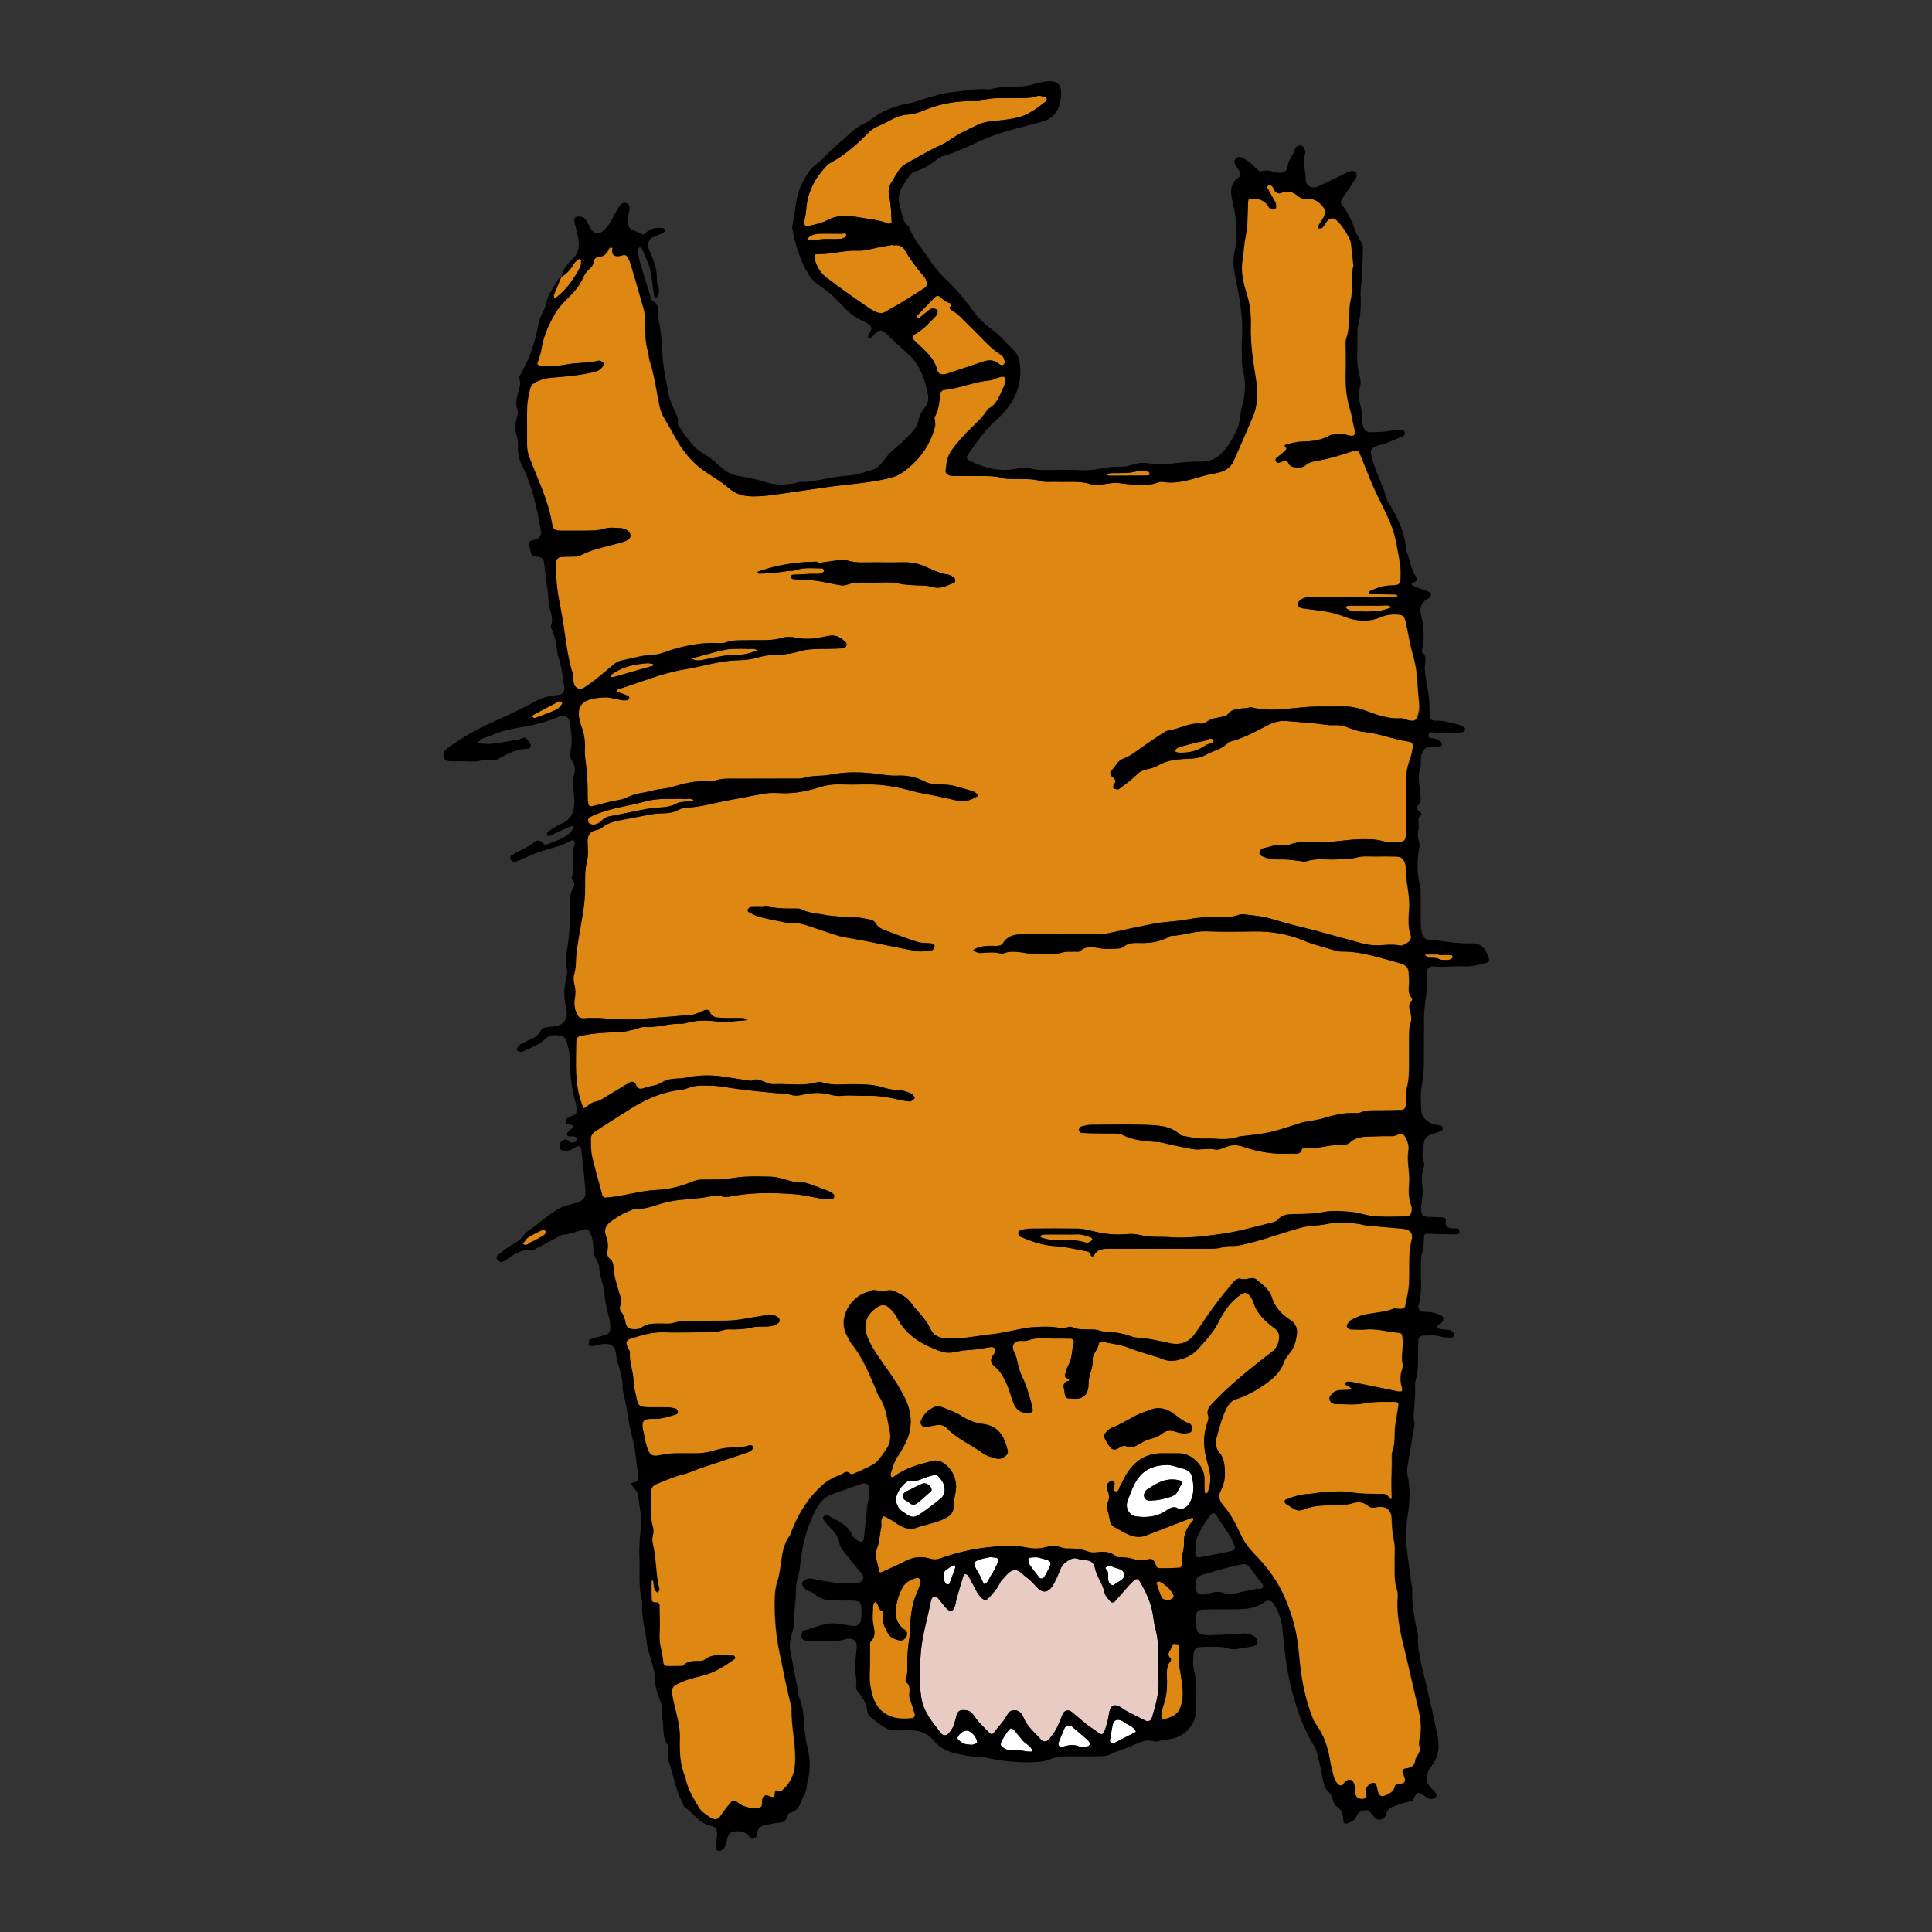 <?xml version="1.0" encoding="UTF-8"?> <svg xmlns="http://www.w3.org/2000/svg" id="_Слой_1" data-name="Слой 1" viewBox="0 0 1000 1000"><rect x="0" y="0" width="1000" height="1000" fill="#333333" stroke="none"/><defs><style> .cls-1 { fill: #e8ccc3; } .cls-2 { fill: #fff; } .cls-3 { fill: #deb335; } .cls-4 { fill: #de8813; } </style></defs><path class="cls-1" d="M599.49,863.35c0-1.74,0-3.48,0-5.22-.02-4.96-.02-9.89-1.4-14.76-.94-3.31-1.08-6.85-1.88-10.21-1.27-5.36-3.69-10.27-6.52-14.97-.61-1.02-1.67-1.12-2.54-.37-1.13,.97-2.15,2.06-3.14,3.17-2.29,2.57-4.48,5.22-6.81,7.75-.71,.77-1.82,1.03-2.59,.07-1.09-1.35-2.6-2.72-2.88-4.27-.85-4.73-4.14-8.44-5.07-13.09-.51-2.55-2.15-3.76-4.73-3.89-1.23-.06-2.55-.11-3.65-.59-2.15-.93-3.9-.12-5.63,.9-1.74,1.03-3.03,2.44-3.81,4.41-1.09,2.74-2.24,5.5-3.71,8.05-2.15,3.72-5.11,4.81-8.36,1.35-1.7-1.81-3.36-3.74-5.36-5.17-2.16-1.54-4.35-4.45-6.89-3.77-2.33,.63-4.22,3.26-6.07,5.23-.99,1.05-1.37,2.66-2.25,3.84-1.48,1.96-3.05,3.88-4.79,5.62-.98,.98-2.35,.73-3.33-.27-.86-.88-1.71-1.82-2.31-2.88-1.57-2.8-2.95-5.7-4.51-8.5-.29-.51-1.01-.9-1.6-1.07-.25-.07-.91,.51-1.03,.9-1.24,4.02-2.42,8.06-3.57,12.1-.34,1.18-.37,2.47-.82,3.6-.43,1.09-.82,2.63-2.37,2.44-.83-.1-1.72-.85-2.33-1.54-1.48-1.66-2.73-3.51-4.22-5.15-1.18-1.29-2.82-.72-3.35,1.05-.14,.47-.23,.96-.33,1.45-1.68,8.48-4.24,16.71-5.01,25.46-.7,7.96-1.01,15.61,.2,23.57,1.17,7.73,5.92,12.9,10.23,18.56,1.04,1.36,2.82,1.33,3.91,.07,.95-1.1,1.88-2.32,2.43-3.65,.75-1.82,1.12-3.8,1.68-5.7,.62-2.1,1.59-2.77,3.76-2.75,1.83,.02,3.39,.5,4.56,2.04,1.5,1.96,2.94,4.03,4.7,5.74,6.9,6.72,4,6.16,10.32-1.02,1.3-1.48,2.35-3.21,3.33-4.93,1.33-2.34,5.23-2.35,6.93,.15,.42,.61,.83,1.26,1.1,1.94,1.9,4.77,5.94,7.84,9.16,11.55,.98,1.14,2.95,.95,3.99-.22,.49-.55,.86-1.21,1.33-1.78,2.77-3.31,4.1-7.32,5.7-11.22,.91-2.21,2.96-2.68,4.85-1.19,3.5,2.76,6.68,6,10.42,8.37,5.09,3.22,5.31,5.79,7.63-2.19,.62-2.13,.93-4.34,1.38-6.52,.65-3.13,2.56-3.99,5.45-2.38,1.08,.6,2.03,1.44,3.12,2.02,3.29,1.74,6.59,3.47,9.95,5.08,1.63,.78,2.98,.08,3.48-1.57,2.1-6.9,4.04-13.82,3.26-21.17-.16-1.48-.02-2.98-.02-4.47Z"></path><path class="cls-2" d="M502.52,896.65c-1.25-1-2.65-1.15-4.07-.37-1.71,.93-3.36,3.14-2.73,3.87,.88,1.03,2.12,1.88,3.37,2.41,1.07,.46,2.38,.36,4,.57,.72-.29,2.5-.56,2.61-1.15,.19-.99-.55-2.26-1.15-3.27-.48-.81-1.28-1.46-2.04-2.06Z"></path><path class="cls-2" d="M491.41,819.73c1.07-2.75,2.07-5.52,3.02-8.31,.12-.37-.16-.89-.31-1.31-.02-.04-.48-.01-.66,.1-1.26,.76-2.55,1.5-3.75,2.35-2.06,1.45-1.77,5.94,.46,7.66,.43-.15,1.14-.19,1.25-.47Z"></path><path class="cls-2" d="M528.79,900.26c-.55-.81-1.29-1.49-1.9-2.27-3.43-4.43-3.57-4.45-6.49-.13-.83,1.22-1.52,2.53-2.2,3.84-.21,.4-.14,.95-.22,1.62,.43,.41,.88,.97,1.45,1.37,1.94,1.35,4.2,1.55,6.41,1.3,2.94-.34,5.72,1.12,8.64,.54-.81-3.08-4.11-3.89-5.7-6.26Z"></path><path class="cls-2" d="M540.41,816.34c.41-.61,.8-1.24,1.14-1.9,3.47-6.63,3.3-6.35-4.36-8.31-.7-.18-1.48-.02-3.08-.02-.12,.03-1.81,.22-1.84,.54-.08,1.1,.15,2.41,.75,3.33,1.48,2.26,3.22,4.35,4.87,6.49,.64,.83,1.93,.74,2.52-.14Z"></path><path class="cls-2" d="M507.09,815.3c.74,1.52,1.44,3.07,2.15,4.6,2.31-.48,2.56-2.81,3.62-4.31,1.52-2.16,2.54-4.67,3.75-7.05,.45-.89-.15-2.09-1.09-2.24-.72-.11-1.45-.19-2.77-.35-1.12,.23-2.81,.45-4.44,.92-4.71,1.36-4.95,2.1-2.33,6.53,.37,.63,.79,1.24,1.11,1.9Z"></path><path class="cls-2" d="M573.95,818.97c.59,1.24,1.97,1.95,2.97,1.13,1.85-1.54,5.17-2.35,4.97-5.05-.24-3.2-3.99-2.97-6.23-4.2-.59-.32-1.46-.22-2.18-.15-.42,.04-.81,.41-1.22,.63,.02,.25-.07,.61,.06,.72,2.29,1.9,.59,4.72,1.64,6.92Z"></path><path class="cls-3" d="M574.42,900.85c0-.1,0-.14,0-.18,0,.04,0,.09-.01,.14,0,.01,0,.02,0,.03Z"></path><path class="cls-2" d="M554.72,893.61c-1.18-.98-3.09-.5-3.73,.95-1.09,2.47-2.09,4.99-3.08,7.5-.48,1.23,.7,2.63,2,2.18,3.14-1.11,6.19-1.51,9.31,0,.42,.2,.97,.12,1.46,.17,1.57,.11,3.87-1.08,3.56-1.92-.3-.83-.99-1.59-1.67-2.2-2.57-2.27-5.2-4.49-7.84-6.68Z"></path><path class="cls-2" d="M608.4,759.07c-1.59-.58-3.36-.67-3.96-.78-8.52,.01-13.93,3.34-17.22,9.89-1.44,2.86-2.57,5.89-3.64,8.91-1.25,3.54,.95,7.36,4.6,7.83,4.98,.63,9.94,.29,14.37-2.35,2.54-1.51,4.74-3.84,7.87-1.3,2.36-.22,4.18-1.27,5.36-3.38,2.46-4.41,2.22-9.23,1.12-13.74-.95-3.9-5.33-3.93-8.49-5.08Zm3.15,9.43c-.12,.21-.35,.35-.48,.55-1.02,1.64-1.65,3.92-3.11,4.77-2.26,1.32-5.05,1.78-7.67,2.39-1.66,.38-3.41,.37-5.12,.51-2.14,.17-3.72-2.04-2.78-3.91,.33-.65,.67-1.45,1.25-1.8,4.14-2.5,8-5.77,14.73-5.17-.17-.03,1.04,.15,2.23,.41,.9,.19,1.41,1.45,.96,2.25Z"></path><path class="cls-2" d="M476.72,783.3c3.64-2.5,7.18-5.19,10.56-8.03,1.01-.84,1.36-2.46,1.6-2.92,.5-4.31-1.64-6.48-3.64-8.64-.34-.37-1.37-.26-2.05-.15-4.31,.74-8.08,3.78-12.78,3.02-.56-.09-1.31,.6-1.87,1.06-1.95,1.6-3.34,3.61-4.25,5.96-1.11,2.85-.34,5.35,1.48,7.59,.6,.74,1.53,1.22,2.33,1.79,3.74,2.66,4.94,2.83,8.62,.31Zm-5.94-12.16c2.18-1.12,4.38-2.23,6.62-3.21,1.62-.71,4,.64,4.68,2.48,.08,.22,.09,.47,.14,.7-.08,.23-.1,.54-.26,.68-2.35,2.09-4.66,4.24-7.12,6.19-1.2,.95-2.78,1.22-4.03-.04-1.16-1.17-3.48-1.36-3.49-3.45,0-2.09,1.98-2.58,3.47-3.35Z"></path><path class="cls-2" d="M581.47,891.11c-.18-.16-.44-.22-.65-.33-2.51-1.28-4.41-.49-4.94,2.15-.47,2.32-.82,4.68-1.41,8.15,.11,.86,1.12,1.68,1.85,1.32,1.53-.75,3.02-1.56,4.53-2.34,2.37-1.22,4.74-2.42,7.12-3.63-1.15-3-4.39-3.47-6.49-5.32Z"></path><g><path class="cls-4" d="M751.23,494.33c-2.2-.08-4.41-.04-6.61-.04,0-.08,0-.16,0-.24h-7.12c1.7,2.86,4.94,.99,7.23,2.32,1.16,.67,2.85,.5,4.3,.56,.7,.02,1.46-.23,2.11-.54,.37-.18,.74-.7,.79-1.1,.03-.3-.44-.94-.7-.95Z"></path><g><path class="cls-4" d="M697.41,313.61c-.33,0-.66,.45-.99,.7,.32,.34,.59,.77,.98,1,2.94,1.78,6.23,.93,10.06,1.27,2.01-.14,4.73-.16,7.38-.57,1.88-.29,3.69-1.1,5.53-1.67-1.81-1.64-4.01-.77-6.01-.81-5.65-.11-11.3,0-16.95,.08Z"></path><path class="cls-4" d="M338.33,344.11c.03-.07-.22-.39-.38-.43-.71-.16-1.43-.26-2.32-.41-6.81,.42-13.47,1.76-19.26,5.97-.28,.2-.36,.69-.53,1.04,.46,.1,.97,.39,1.37,.28,6.88-1.94,13.74-3.93,20.6-5.93,.21-.06,.41-.31,.51-.52Z"></path><path class="cls-4" d="M306.73,426.79c1.9,.18,3.32-.75,4.6-1.99,1.26-1.23,2.66-2.04,4.49-2.36,4.6-.79,9.15-1.87,13.74-2.74,3.38-.64,6.78-1.46,10.19-1.63,3.75-.19,7.37-.37,10.73-2.32,1-.58,2.37-.56,3.59-.75,1.66-.25,3.34-.43,5.01-.64-1.57-1.52-3.52-.62-5.29-.81-1.47-.16-2.97-.03-5.89-.03-4-.06-9.38-.05-14.72,1.52-4.72,1.38-9.62,2.12-14.4,3.29-4.55,1.12-9.06,2.41-13.29,4.51-.95,.47-1.39,1.35-1.05,2.46,.35,1.12,1.27,1.4,2.29,1.5Z"></path><path class="cls-4" d="M556.78,638.92c-2.45,.15-4.92,.03-7.37,.03v.02c-3.2,0-6.39-.04-9.59,.04-.52,.01-1.02,.54-1.53,.83,.35,.31,.66,.81,1.07,.91,1.65,.41,3.31,.92,4.99,1,5.86,.3,11.79-.51,17.53,1.41,.62,.21,1.51,0,2.14-.28,.59-.27,1.05-.9,1.46-1.44,.05-.07-.46-.78-.82-.92-2.53-.97-5.08-1.77-7.87-1.6Z"></path><path class="cls-4" d="M615.73,385.23c-2.15,.56-4.3,1.17-6.39,1.93-.53,.2-.82,1.07-1.22,1.64,.4,.23,.77,.59,1.19,.67,.72,.14,1.48,.11,1.38,.11,5.46,.14,9.62-1.21,13.38-3.89,1.33-.95,3.59-.39,4.2-2.55-1.95-1.93-3.58,.17-5.33,.46-2.43,.4-4.83,1-7.22,1.62Z"></path><path class="cls-4" d="M383.55,338.79c1.21,.03,2.46-.27,3.65-.59,1.64-.43,3.24-1.02,4.85-1.53-1.64-1.42-3.62-.53-5.43-.78-.73-.1-1.49-.02-2.23-.02,0-.03,0-.06,0-.1-2.97,.15-6.01-.07-8.89,.52-5.07,1.03-10.04,2.55-15.05,3.88-.92,.25-1.83,.56-2.74,.85,1.05,.27,2.09,.68,3.16,.78,.97,.09,1.99-.06,2.95-.26,6.52-1.38,13.01-2.89,19.75-2.75Z"></path><path class="cls-4" d="M289.4,363.01c-4.35,2.23-8.66,4.52-12.96,6.84-.5,.27-1.47,.64-.62,1.47,.28,.28,.99,.39,1.39,.24,3.66-1.38,7.36-2.69,10.9-4.33,1.23-.57,2.05-2.02,2.94-2.95-.17-.53-.18-.85-.3-.91-.43-.18-1.03-.52-1.34-.36Z"></path><path class="cls-4" d="M273.36,640.54c-1.15,.74-1.85,2.17-2.75,3.29,1.91,1.48,3.11-.49,4.51-1.07,2.23-.92,4.34-2.17,6.41-3.42,.52-.32,.75-1.14,1.26-1.99-.71-.37-1.44-1.05-1.77-.89-2.61,1.25-5.24,2.51-7.67,4.08Z"></path><g><path class="cls-4" d="M470.16,851.5c.3-2.69,.89-5.37,.94-8.06,.12-6.99,.93-13.78,3.99-20.18,.63-1.33,.96-2.81,1.37-4.24,.38-1.32-.73-2.59-1.96-2.3-3.27,.78-6.05,2.36-7.6,5.44-1,1.98-1.85,4.08-2.39,6.23-1.44,5.78-1.76,11.34,3.98,15.34,1.11,.78,1.27,2.08,.65,3.33-.73,1.47-2.28,2.38-3.61,2.04-2.43-.63-4.89-1.46-6.05-3.89-1.47-3.06-3.38-6.1-2.3-9.79,.38-1.29-.44-1.57-1.41-2.01-.5-.23-.7-1.14-1.02-1.74-.43-.81-.68-1.78-1.29-2.4-.59-.59-1.55,.82-1.59,2.75-.07,2.73-.41,5.52,.04,8.17,.56,3.39,1.77,6.61-1.26,9.54-.54,.52-.33,1.9-.34,2.89-.04,2.98-.01,5.96-.01,8.93,0,3.47-.44,7.02,.09,10.41,1.13,7.25,3.27,13.98,11.38,16.71,3.44,1.16,6.82,.94,10.27,.71,1.01-.07,1.76-1.21,1.47-2.12-.82-2.58-1.55-5.2-2.53-7.72-1.12-2.88,1.28-6.56-2.08-8.93-.24-.17-.22-.99-.07-1.4,1.45-3.86,.62-7.87,.84-11.81,.11-1.97,.29-3.94,.51-5.9Z"></path><path class="cls-4" d="M479.69,146.18c-.23-1.17-.81-2.41-1.6-3.29-3.97-4.42-7.38-9.22-10.37-14.36-.42-.72-1.5-1.22-2.37-1.45-.93-.25-1.97-.06-2.96-.06-.01-.11-.03-.22-.04-.33-2.18,.38-4.36,.76-6.54,1.14-3.88,.69-7.79,2.09-11.63,1.93-7.25-.31-14.2,1.96-21.39,1.81-1.29-.03-1.51,.94-1.24,2.09,.94,3.99,3.02,7.52,6.12,9.93,7.02,5.45,14.34,10.51,21.67,15.55,2,1.38,4.41,2.85,6.68,2.93,1.9,.07,3.87-1.84,5.81-2.86,.88-.46,1.81-.83,2.65-1.34,4.85-2.98,9.71-5.94,14.46-9.06,.6-.39,.91-1.81,.75-2.63Z"></path><path class="cls-4" d="M421.77,116.21c2.15-.56,4.38-1.13,6.31-2.18,5.4-2.93,11.12-2.51,16.71-1.51,5.08,.91,10.34,1.22,15.18,3.34,.33,.15,1.57-.67,1.55-.98-.29-4.43-.31-8.95-1.28-13.25-.68-3.01-.2-5.27,1.39-7.65,1.23-1.85,2.22-3.88,3.5-5.69,.83-1.18,1.84-2.39,3.05-3.11,4.48-2.65,9.05-5.13,13.63-7.6,3.06-1.65,6.42-2.84,9.24-4.81,4.71-3.28,9.77-5.78,14.97-8.13,2.53-1.14,5.03-1.83,7.84-2.01,4.18-.28,8.38-.83,12.47-1.72,5.95-1.3,10.64-5.05,15.33-8.7,.16-.12,.16-.46,.23-.7-.25-.41-.42-1.1-.75-1.19-1.39-.35-3.02-1.08-4.2-.65-3.89,1.38-7.84,1.02-11.79,1.13-5.93,.16-11.92-.61-17.73,1.35-.9,.31-1.97,.15-2.97,.14-8.73-.06-17.21,1.11-25.35,4.5-2.95,1.23-6.15,2.39-9.28,2.52-4.22,.18-7.65,2.17-11.02,3.98-3,1.6-6.43,2.48-8.98,5.06-6.1,6.17-12.49,12.02-20.28,16.1-.85,.45-1.54,1.25-2.22,1.97-5.44,5.71-8.92,12.38-9.87,20.28-.18,1.47-.22,2.97-.51,4.42-1.27,6.35-1.09,6.6,4.82,5.07Z"></path><path class="cls-4" d="M583.7,246.23v-.07c3.46,0,6.92,.02,10.38-.03,.42,0,.84-.39,1.25-.61-.4-.55-.74-1.51-1.22-1.59-1.68-.26-3.57-.72-5.08-.2-3.87,1.32-7.81,1.04-11.74,1.16-.99,.03-1.99-.07-2.96,.06-.56,.08-1.08,.5-1.61,.76,.44,.17,.88,.49,1.33,.49,3.22,.04,6.43,.02,9.65,.02Z"></path><path class="cls-4" d="M616.87,785.65c-7.4,2.86-14.79,5.75-22.19,8.59-1.38,.53-2.8,1.13-4.24,1.25-5.3,.42-9.38-2.87-13.71-5.09-2.63-1.35-2.28-4.73-3.05-7.31-.59-1.96-1.11-3.76-.19-5.76,.88-1.91,.62-3.87-.14-5.8-.27-.68-.4-1.43-.44-2.16-.03-.47,.07-1.1,.37-1.39,.66-.64,1.44-1.49,2.24-1.57,1.27-.14,1.44,1.04,1.4,2.08-.04,1.16-1.31,2.77,.12,3.37,2.06,.87,2.02-1.53,2.7-2.58,1.07-1.67,1.76-3.57,2.75-5.29,4.27-7.42,10.39-11.86,19.28-11.73,2.73,.04,5.47,.05,8.21,.01,3.43-.05,6.26,1.3,8.74,3.56,3.1,2.82,4.88,6.2,4.72,10.51-.08,1.98,0,3.98,.1,5.96,.02,.34,.46,.66,.7,.99,.34-.33,.85-.61,.98-1.01,.44-1.4,.86-2.83,1.08-4.28,.62-4.04-.47-7.9-1.55-11.72-1.86-6.61-2.16-13.17,.11-19.75,.39-1.14,.87-2.57,.52-3.58-1.16-3.31,.88-5.11,2.77-7.12,5.8-6.15,12.15-11.69,18.69-17.02,3.83-3.12,7.74-6.15,11.65-9.18,2.1-1.63,3.15-3.84,3.51-6.35,.34-2.29-.14-4.09-2.34-5.74-4.75-3.56-9.18-7.55-10.98-13.6-.34-1.15-1.06-2.23-1.78-3.2-1.29-1.73-2.78-1.93-4.48-.78-5.31,3.58-8.9,8.74-11.63,14.26-2.72,5.51-6.74,9.71-10.73,14.14-3.06,3.4-6.74,4.82-10.9,5.75-2.51,.56-4.85,.42-7.27-.57-2.51-1.02-5.17-1.66-7.75-2.5-3.29-1.07-6.62-2.03-9.82-3.32-4.42-1.79-9.15-2.14-13.72-3.23-.54-.13-1.8,.52-1.83,.89-.27,3.1-3.38,5.44-3.17,8.15,.34,4.55-2.23,8.31-2.17,12.8,.07,5.37-2.8,8.15-7.82,7.66-.99-.1-2.02,.07-2.96-.18-.55-.14-1.19-.8-1.35-1.35-.34-1.16-.24-2.45-.58-3.6-.61-2.06-.06-3.29,2.05-3.98,1.15-.38,.56-1.03-.19-1.3-1.07-.39-1.67-.99-1.27-2.17,.55-1.64,.91-3.4,1.76-4.88,2.06-3.59,1.51-7.75,2.78-11.5,.31-.91-.52-2.05-1.62-2.09-2.97-.12-5.95-.04-8.93-.04-4.45-.15-8.93-.67-13.28,.95-2.27,.84-5.4-.69-7.05,1.47-1.95,2.55,.52,5.1,1.17,7.62,.79,3.12,1.29,6.42,2.72,9.24,2.38,4.71,3.73,9.7,5.13,14.7,.32,1.15,.57,2.39,.49,3.56-.06,.86-3.13,1.28-4.87,.78-2.63-.75-4.17-2.69-5.09-5.07-1.24-3.21-2.01-6.63-3.44-9.74-1.49-3.25-3.18-6.49-6-8.88-2.07-1.75-2.52-2.85-1.64-4.99,.37-.9,1.16-1.64,1.52-2.54,.23-.59,.29-1.57-.05-1.99-.38-.48-1.33-.79-1.97-.71-2.94,.36-5.84,1.06-8.78,1.3-2.96,.24-5.88,.34-8.83,1.05-2.57,.62-5.65,.83-8.07-.02-9.49-3.34-18.12-8.01-22.98-17.59-.98-1.93-2.5-3.69-4.12-5.15-1.98-1.79-3.97-1.72-6.13-.23-6.79,4.68-7.57,10.26-4.15,17.48,2.1,4.45,5.02,8.56,7.91,12.58,3.61,5.03,7.02,10.1,9.93,15.62,4.69,8.89,5.04,17.42,.15,26.18-.85,1.52-1.57,3.14-2.62,4.49-2.36,3.04-3.26,6.66-4.31,10.22-.11,.38,.14,1.05,.45,1.3,.24,.19,.96,.08,1.26-.15,5.85-4.5,12.77-6.3,19.74-8.12,2.19-.57,3.91-.22,5.63,.84,5.17,3.18,7.75,9.35,6.58,15.35-.42,2.17-.97,4.39-.91,6.58,.09,3.49-1.48,5.43-4.49,6.95-4.72,2.38-9.93,3.08-14.84,4.81-4.09,1.45-7.71-.29-11.07-2.75-1.76-1.29-3.81-2.19-5.73-3.26-2.38,1.52-.98,3.99-1.45,5.99-.79,3.36-.78,6.98-1.99,10.16-1.69,4.44,.2,8.3,.94,12.36,.18,1.02,1.12,.62,1.78,.31,3.82-1.78,7.71-3.4,11.42-5.39,4.18-2.24,8.46-2.82,12.94-1.47,1.74,.52,3.29,.68,5.05,.06,7.73-2.7,15.54-4.75,23.78-5.73,7.47-.89,14.71-1.39,22.11,.09,2.61,.53,5.55,.56,8.11-.09,3.26-.81,6.25-1.15,9.46,.04,1.35,.5,2.94,.45,4.42,.45,2.76,0,5.43,.26,8.05,1.22,1.38,.51,2.95,.95,4.37,.81,3.96-.41,7.8-.92,11.12,2.15,.57,.53,1.92,.21,2.9,.32,1.72,.2,3.51,.18,5.13,.69,2.94,.91,5.84,1.14,8.8,.36,1.87-.49,2.79,.5,3.35,2.04,.43,1.19,.83,2.59,2.27,2.61,3.45,.07,6.92-.05,10.37-.26,.53-.03,1.52-1.1,1.42-1.44-1.1-3.81,1.1-7.31,.91-10.95-.25-4.85,1.47-8.71,4.77-12.08,.2-.2,.03-.81-.06-1.22-.02-.08-.46-.17-.64-.1Zm-95.81-32.62c-1.5,1.4-3.25,2.51-5.35,1.9-2.37-.69-4.99-1.25-6.89-2.67-6.13-4.57-13.44-7.43-18.8-13.1-1.5-1.59-3.41-1.87-5.49-1.49-1.92,.35-3.85,.83-5.79,.92-1.59,.08-2.65-1.77-2.07-3.17,1.38-3.39,3.83-5.81,7.14-7.21,1.01-.43,2.49-.36,3.53,.05,3.46,1.34,7.07,2.55,10.16,4.53,3.44,2.2,7.12,3.77,10.97,4.21,8.58,.97,11.51,6.77,13.18,13.98,.05,.23,0,.49,0,.76-.18,.42-.26,.99-.58,1.29Zm52.1-12.38c.75-.64,1.51-1.38,2.41-1.71,5.15-1.88,9.6-5.11,14.58-7.32,1.57-.7,3.29-1.08,4.87-1.76,4.59-1.98,8.72-.84,12.53,1.88,2.61,1.86,4.94,4.11,8.14,5.03,.4,.12,.68,.69,1,1.06,.96,1.12,.37,3.38-.98,3.7-.72,.17-1.46,.27-2.76,.51-1.17-.24-2.91-.42-4.52-.98-2.56-.89-4.79-.73-6.98,.99-1.96,1.55-4.27,2.34-6.74,2.96-2.08,.53-3.97,1.87-5.91,2.92-1.8,.97-3.58,1.74-5.63,.72-1.56-.77-2.75,.04-4.1,.81-2.17,1.24-3.21,1.04-4.5-.54-.93-1.14-1.74-2.4-2.43-3.7-.96-1.81-.62-3.18,1.02-4.58Z"></path><path class="cls-4" d="M734.6,365.99c-.17-2.96-.59-5.9-.76-8.86-.34-5.91-.74-11.76-2.42-17.53-1.52-5.21-2.45-10.6-3.51-15.93-1.02-5.19-1.55-5.68-6.74-5.66-2.27,0-4.37,.43-6.5,1.33-6.24,2.65-12.5,2.3-18.79-.11-2.99-1.14-6.1-2.07-9.25-2.65-4.37-.81-8.83-1.12-13.22-1.84-.74-.12-1.8-1.17-1.86-1.87-.07-.74,.7-1.79,1.39-2.34,1.86-1.46,4.13-1.53,6.4-1.53,6.72,.01,13.43,0,20.15,0v-.03c2.98,0,5.97,.01,8.95,0,4.72-.03,9.45-.07,14.17-.13,.21,0,.42-.23,.62-.35-.22-.28-.43-.79-.65-.79-3.48-.09-6.96-.12-10.44-.17-.99-.01-2,0-2.97-.14-.29-.04-.55-.53-.74-.86-.05-.08,.22-.44,.4-.54,3.59-1.8,7.3-2.94,11.39-3.01,4.13-.07,4.48-.68,4.64-4.93,.22-6.01-1.32-11.79-2.38-17.61-1.21-6.64-4.13-12.7-7.07-18.73-1.85-3.79-3.74-7.58-5.4-11.46-2.15-5.01-4.07-10.12-6.14-15.17-.73-1.77-1.73-2.29-3.51-1.7-5.65,1.87-11.27,3.74-17.17,4.8-2.59,.47-5.38,.69-7.65,2.63-1.81,1.55-4.26,1.24-6.46,.85-.82-.15-1.9-.93-2.18-1.68-.79-2.11-2.01-1.67-3.49-1.03-.66,.29-1.4,.52-2.11,.52-.38,0-.92-.44-1.1-.82-.17-.37-.16-1.13,.09-1.36,1.27-1.15,2.67-2.16,3.98-3.28,.55-.47,1.12-1,1.42-1.63,.36-.73-1.92-1.72-.17-2.25,2.82-.84,5.79-1.58,8.71-1.63,4.54-.08,8.79-.55,12.95-2.67,2.77-1.41,5.8-1.99,9.31-.88,4.8,1.52,5.42,.43,4.04-4.78-.7-2.62-.95-5.37-1.77-7.95-1.98-6.24-2.54-12.6-2.33-19.1,.14-4.22,0-8.46,.02-12.68,.01-1.74-.28-3.62,.27-5.19,2.34-6.7,.77-13.79,2.44-20.63,1.33-5.44-.41-11.39,1.27-16.99,.13-.43-.11-.97-.16-1.46-.28-2.7-.5-5.41-.85-8.11-.19-1.46-.3-3.04-.94-4.31-1.77-3.56-3.82-6.97-6.74-9.75-1.65-1.57-3.61-1.43-5.07,.45-.88,1.14-1.56,2.46-2.53,3.51-.33,.36-1.28,.14-1.95,.18,.03-.46-.08-1,.13-1.36,.86-1.5,1.93-2.9,2.71-4.44,1.31-2.58,1.03-3.85-.96-6.04-1.72-1.9-3.6-3.41-6.4-3.22-2.28,.16-4.38-.26-6.25-1.83-2.41-2.02-5.04-2.86-8.27-1.47-1.74,.75-3.39-.14-4.07-2.18-.15-.45-.48-.85-.79-1.24-.14-.18-.4-.33-.62-.36-.47-.07-1.04-.21-1.41-.01-.31,.17-.65,.91-.52,1.16,1.28,2.39,2.7,4.71,3.99,7.1,.92,1.71,.81,3.74-.15,4.04-1.42,.45-2.56-.36-3.15-1.39-1.84-3.19-4.73-4.01-8.09-4.17-2.13-.1-2.49,.09-2.58,2.37-.22,5.69-.04,11.33-1.21,17.03-.83,4.04-.97,8.31-1.65,12.47-.97,6,.47,11.95,2.24,17.57,1.69,5.35,2.25,10.65,2.09,16.13-.27,9.21,1.08,18.22,2.55,27.29,1.06,6.57,1.28,13.42-1.41,19.84-3.25,7.76-6.62,15.47-10.04,23.15-1.66,3.72-4.89,5.45-8.74,6.22-2.42,.49-4.85,.95-7.23,1.61-6.66,1.85-13.24,4.17-20.35,3.02-.95-.15-2.07-.09-2.94,.28-3.35,1.42-6.85,1.06-10.31,1.07-3.22,0-6.39-.25-9.61-.77-3.06-.49-6.35,.53-9.55,.75-1.73,.12-3.6,.33-5.19-.18-5.85-1.89-11.84-.99-17.77-1.24-2.73-.11-5.62,.37-8.16-.39-4.19-1.24-8.36-.96-12.56-1.08-2.48-.07-5.1,.2-7.4-.5-3.19-.98-6.36-.99-9.58-1.02-4.73-.03-9.45,0-14.18-.03-1.23,0-2.55,.05-3.67-.35-.77-.28-1.88-1.37-1.8-1.98,.44-3.64,.68-7.35,2.9-10.56,3.12-4.52,6.81-8.52,10.76-12.31,3.04-2.92,6.09-5.85,8.29-9.51,5-2.4,6.18-7.52,8.37-11.88,.99-1.98,.7-4.74-.24-4.8-1.15-.07-2.35,.33-3.49,.66-1.19,.35-2.3,1.16-3.48,1.25-8.2,.61-15.77,4.23-23.95,4.96-.75,.07-1.95,1.1-2.01,1.77-.39,4.21-.64,8.4-2.82,12.2-.3,.52,.14,1.43,.17,2.16,.04,.96,.21,1.98-.02,2.89-2.64,10.04-8.56,17.85-16.9,23.77-2.57,1.83-5.7,2.68-8.96,3.38-10.43,2.24-21.06,2.78-31.56,4.35-4.89,.73-9.78,1.44-14.67,2.11-7.34,1.02-14.6,2.47-22.1,2.46-4.79,0-9.13-1.27-12.42-4.2-4.64-4.15-10.22-6.81-15.04-10.66-4.8-3.83-8.45-8.45-11.48-13.48-2.28-3.78-4.27-7.79-6.62-11.57-1.47-2.36-2.35-4.78-2.9-7.54-1.52-7.51-2.49-15.14-4.9-22.46-.53-1.62-.49-3.43-.97-5.08-1.69-5.82-1.41-11.79-1.52-17.74-.03-1.47-.3-2.97-.7-4.38-2.17-7.63-4.4-15.24-6.64-22.85-.35-1.18-.83-2.34-1.37-3.45-.6-1.23-1.55-1.83-3.01-1.38-.93,.28-1.94,.55-2.89,.47-1.3-.11-2.35-.78-2.39-2.31-.02-.7,.26-1.86-.04-2.04-1.22-.71-1.66,.53-2.05,1.3-.97,1.92-2.36,3.15-4.57,3.35-1.64,.15-2.85,.86-3.04,2.66-.17,1.57-.97,2.64-2.18,3.7-1.26,1.1-2.42,2.56-3.05,4.1-1.95,4.75-5.36,8.28-8.89,11.82-2.08,2.09-4.16,4.33-5.63,6.85-3.12,5.36-5.81,10.97-6.96,17.16-.22,1.22-.41,2.45-.74,3.65-.52,1.87-1.15,3.71-1.73,5.56,1.81,1.9,4.17,1.05,6.29,1.14,2.97,.13,5.87-.36,8.83-.89,5.57-1,11.35-.66,16.92-1.98,.22-.05,.54-.01,.72,.11,.57,.38,1.4,.74,1.55,1.27,.16,.56-.2,1.42-.6,1.95-1.07,1.44-2.56,2.18-4.36,2.6-7.25,1.67-14.64,2.34-22.02,2.9-3.38,.26-6.32,1.2-9.08,2.93-.77,.48-1.56,1.38-1.75,2.23-.72,3.12-1.56,6.29-1.68,9.47-.25,6.71-.03,13.43-.08,20.15-.02,2.53,.59,4.83,1.5,7.21,4.06,10.63,9.19,20.85,11.22,32.24,.82,4.59,.79,4.97,6.67,4.95,3.48-.01,6.97,0,10.45-.02,3.47-.02,6.87,0,10.32-1.03,2.53-.75,5.43-.47,8.14-.29,2.94,.19,4.95,1.72,5.22,3.45,.28,1.8-1.19,2.97-4.5,3.93-7.33,2.12-14.97,3.3-21.82,6.98-.81,.44-1.94,.36-2.92,.4-1.74,.07-3.48,0-5.22,.08-3.23,.15-3.98,.83-4.06,3.97-.2,7.71,.87,15.39,2.41,22.82,2.36,11.37,2.77,23.1,6.42,34.21,.22,.68,.07,1.48,.12,2.23,.06,.74,.09,1.49,.24,2.22,.51,2.42,3.1,3.72,5.15,2.44,2.31-1.44,4.54-3.03,6.67-4.72,3.29-2.62,6.43-5.44,9.73-8.04,.93-.73,2.18-1.18,3.35-1.44,5.8-1.25,11.51-2.95,17.52-3.09,1.44-.03,2.87-.64,4.28-1.07,1.89-.58,3.72-1.34,5.62-1.86,7.19-1.97,14.46-3.39,21.99-3,1.48,.08,3.11,.2,4.43-.32,3.62-1.4,7.35-1.02,11.06-1.15,6.18-.21,12.39,.54,18.51-1.29,2.06-.61,4.54-.52,6.67-.03,5.74,1.32,11.41,.21,16.83-.91,4.31-.89,6.53,1.04,9.08,3.36,.78,.71,.02,2.96-1.05,3.03-2.97,.19-5.95,.33-8.92,.32-4.97-.01-9.89-.02-14.75,1.46-2.81,.86-5.81,1.27-8.75,1.49-3.7,.28-7.36,.13-11.04,1.25-3.51,1.06-7.3,1.66-10.97,1.69-9.49,.08-18.44,3.17-27.67,4.67-11.98,1.94-23.28,6.75-34.84,10.41-.36,.11-.62,.54-.92,.82,.42,.23,.82,.52,1.27,.68,1.63,.62,3.29,1.15,4.89,1.82,.32,.14,.62,.8,.58,1.18-.04,.38-.46,.99-.79,1.04-.96,.15-1.97,.2-2.93,.06-3.18-.46-6.37-1.63-9.5-1.45-10.76,.61-14.99,3.7-11.96,13.85,.07,.24,.18,.46,.27,.7,1.55,4,2.2,8.13,1.93,12.41-.08,1.24-.05,2.5,.11,3.72,.91,6.83,1.43,13.68,1.37,20.57,0,1.24,.05,2.49,.26,3.71,.2,1.14,1.06,1.63,2.19,1.35,3.12-.76,6.23-1.58,9.35-2.35,2.88-.71,6.02-.87,8.59-2.18,4.34-2.21,9.09-2.37,13.6-3.61,3.08-.85,6.4-.86,9.46-1.76,6.46-1.9,12.9-3.58,19.73-2.94,.73,.07,1.54,.04,2.21-.22,4.08-1.57,8.33-1.18,12.54-1.19,9.2-.03,18.41,0,27.61-.04,2.22,0,4.56,.18,6.63-.43,2.93-.86,5.85-.96,8.83-1.07,1.97-.07,3.94-.37,5.88-.73,7.41-1.39,14.9-1.14,22.26-.27,3.68,.43,7.35,1.13,11.06,.98,4.84-.2,9.44,.54,13.71,2.76,2.76,1.44,5.62,1.78,8.64,1.79,2.21,0,4.48,.15,6.63,.63,3.38,.76,6.69,1.81,10,2.85,.91,.29,1.75,.9,2.51,1.5,.19,.15,.11,1.13-.1,1.24-3.07,1.62-6.11,3.22-9.83,2.28-3.83-.97-7.72-1.75-11.59-2.57-4.11-.87-8.28-1.46-12.32-2.57-7.69-2.12-15.43-3.53-23.44-3.38-4.97,.1-9.95,.1-14.92,0-3.28-.07-6.37,.49-9.5,1.48-6.4,2.03-12.94,3.32-19.73,3.05-2.73-.11-5.52-.27-8.19,.15-6.34,1-12.62,2.41-18.95,3.51-7.3,1.26-14.41,3.58-21.9,3.85-1.44,.05-2.98,.48-4.25,1.15-2.75,1.45-5.63,1.82-8.65,1.79-1.48-.02-2.98,.11-4.44,.37-4.62,.82-9.23,1.67-13.83,2.61-4.34,.89-8.82,1.32-12.48,4.3-.92,.75-2.21,1.22-3.4,1.47-3.38,.72-4.24,2.98-4.2,6.05,.04,3.23,.5,6.61-.28,9.66-1.12,4.4-1.1,8.85-1.03,13.19,.16,9.78-2.15,19.16-3.63,28.68-.38,2.43-.83,4.87-.98,7.32-.19,3.21-.09,6.39-1.07,9.58-.55,1.77-.26,3.97,.22,5.83,.58,2.24,.58,4.27,.14,6.56-.6,3.16-.05,6.62,1.66,9.2,1.45,2.2,4.63,.91,7.05,1.09,1.24,.1,2.49-.04,3.73,.03,4.65,.25,9.3,.78,13.95,.76,4.9-.01,9.79-.47,14.69-.82,6.66-.49,13.32-1.01,19.96-1.67,1.43-.14,2.8-.94,4.19-1.46,.93-.35,1.81-.91,2.76-1.06,.59-.09,1.75,.3,1.84,.67,.76,3.26,3.44,3.33,5.86,3.48,3.47,.21,6.96,.06,10.44,.11,.73,0,1.46,.15,2.18,.29,.19,.04,.34,.29,.51,.45-.19,.17-.36,.46-.56,.48-2.46,.22-4.95,.27-7.39,.65-1.45,.23-2.76,.57-4.34,.32-6.39-1.02-12.8-1.42-19.16,.47-1.16,.35-2.46,.29-3.7,.3-5.96,.05-11.71,2.12-17.74,1.69-1.64-.12-3.33,.87-5.03,1.23-2.66,.57-5.33,1.45-8,1.46-6.22,.04-12.36,.47-18.48,1.6-2.94,.55-3.68,.96-3.7,3.58-.08,10.65-.95,21.36,2.79,31.7,1.03,2.85,.86,3.02,3.02,1.3,1.39-1.11,2.72-2.01,4.54-2.34,1.39-.26,2.74-1.01,3.98-1.75,4.46-2.65,8.85-5.44,13.33-8.08,1.18-.69,2.69-.43,3.17,.89,.9,2.46,2.14,2.85,4.54,1.92,2.76-1.07,6.11-1.01,8.48-2.55,3.2-2.08,6.44-2.26,9.92-2.36,1.47-.04,2.93-.43,4.39-.69,6.41-1.14,12.82-1.1,19.23-.06,4.38,.71,8.77,1.37,13.16,2.05,3.12-1.85,5.7,.14,8.45,1.13,1.14,.41,2.44,.59,3.65,.54,7.41-.34,14.91,1.1,22.25-1.01,.68-.2,1.54-.23,2.2,0,5.58,1.97,11.35,.94,17.02,1.02,4.99,.07,9.93,.12,14.72,1.68,2.86,.93,5.76,1.33,8.77,1.47,1.91,.09,3.84,.86,5.65,1.6,.79,.33,1.44,1.28,1.88,2.1,.35,.65-1.54,2.11-2.72,2.04-1.22-.07-2.45-.26-3.64-.52-6.05-1.34-12.07-2.6-18.36-2.36-4.17,.16-8.35-.51-12.56-.02-1.93,.22-4.02,.03-5.89-.48-4.93-1.36-9.76-1.23-14.7-.05-1.87,.45-4.06,.66-5.83,.11-2.94-.91-5.88-.76-8.84-1.02-6.15-.54-12.29-1.26-18.43-1.99-4.9-.58-9.77-1.77-14.66-1.8-3.58-.02-7.35-.38-10.89,.97-1.39,.53-2.83,1.05-4.29,1.2-9.85,1-18.56,4.92-26.79,10.17-6.05,3.86-12.16,7.64-18.14,11.6-.9,.6-1.76,2-1.78,3.05-.06,3.19-.11,6.49,.58,9.58,1.46,6.52,3.43,12.92,5.1,19.4,.35,1.36,.65,2.11,2.36,1.98,8.89-.68,17.39-3.63,26.4-3.98,6.34-.24,12.68-2.07,18.71-4.47,1.13-.45,2.39-.79,3.6-.84,3.73-.14,7.47,.07,11.19-.19,3.94-.27,7.83-1.12,11.77-1.33,4.46-.24,8.96-.15,13.43,0,1.95,.06,3.93,.47,5.81,1,3.58,1.01,7.08,2.25,10.92,2.03,1.17-.07,2.42,.44,3.58,.85,3.27,1.15,6.53,2.35,9.76,3.62,.89,.35,1.71,.95,2.44,1.58,.28,.24,.35,.93,.25,1.35-.1,.41-.52,1.04-.84,1.07-1.47,.13-2.98,.29-4.42,.07-5.12-.79-10.19-2.13-15.33-2.53-11.08-.85-22.18-.99-33.17,1.19-1.2,.24-2.57,.44-3.7,.11-4.21-1.24-8.26,.38-12.32,.72-3.16,.27-6.36,.7-9.57,.89-1.72,.1-3.42,.5-5.13,.76-6.1,.92-11.68,4.34-18.11,3.81-.89-.07-1.87,.53-2.77,.92-1.8,.79-3.65,1.52-5.35,2.5-1.92,1.11-3.78,2.35-5.5,3.73-2.13,1.71-2.96,4.09-1.99,6.68,.99,2.66,1.39,5.36,.82,8.05-.43,2.02,.11,3.14,1.62,4.39,.83,.69,1.41,2.13,1.45,3.26,.15,4.79,1.63,9.25,2.94,13.76,.68,2.34,1.83,4.61,.55,7.2-.35,.7-.04,2.1,.49,2.78,1.44,1.85,2.04,3.9,2.42,6.14,.34,1.96,1.86,2.95,3.76,2.98,1.46,.02,3.31,.12,4.3-.67,3.28-2.61,7-2.15,10.69-2.23,1.99-.04,4.12,.3,5.93-.3,4.39-1.44,8.84-1.1,13.3-1.14,4.97-.04,9.95,0,14.92-.08,1.97-.03,3.96-.22,5.91-.52,4.64-.72,9.25-1.61,13.89-2.28,1.45-.21,2.98-.03,4.45,.18,.67,.1,1.3,.65,1.91,1.07,.75,.51,.77,2.09,.12,2.63-1.82,1.51-3.94,1.95-6.24,2.01-2.73,.07-5.55-.13-8.14,.55-2.96,.77-5.87,.87-8.85,.92-1.74,.03-3.62-.26-5.18,.29-4.37,1.54-8.84,1.14-13.29,1.19-5.97,.06-11.95,.2-17.91,0-5.85-.2-11.28,1.5-16.72,3.19-2.78,.86-3.08,2.05-1.66,5.05,.31,.66,1.04,1.33,.98,1.94-.5,5.05,1.74,9.74,1.86,14.63,.09,3.57,1.11,6.84,1.79,10.23,.56,2.79,1.7,3.63,4.73,3.71,3.73,.11,7.46-.04,11.19,.06,1.46,.04,2.94,.33,4.33,.78,.47,.15,.82,1.1,.94,1.74,.06,.32-.44,1-.81,1.12-3.77,1.17-7.52,2.5-11.57,2.38-5.15-.16-7.06,.35-5.31,7.25,.37,1.43,.5,2.93,.88,4.36,.44,1.66,.86,3.36,1.57,4.92,1.01,2.21,2.5,2.82,4.85,2.43,2.43-.4,4.86-.95,7.31-1.07,3.72-.19,7.46-.06,11.19-.07,3.23,0,6.37-.18,9.56-1.14,4.25-1.29,8.64-2.18,13.19-1.86,1.44,.1,2.93-.39,4.39-.65,.48-.09,.94-.33,1.42-.42,1-.18,2.23-.18,2.31,1,.04,.66-.91,1.64-1.65,2.04-1.3,.69-2.77,1.06-4.18,1.54-7.04,2.37-14.08,4.76-21.14,7.08-3.29,1.08-6.36,2.63-9.8,3.45-4.55,1.08-8.86,3.16-13.26,4.86-1.77,.69-2.88,1.97-2.78,3.98,.29,6.17-.91,12.4,.97,18.52,.41,1.33,.22,2.98-.14,4.36-.39,1.53-.26,2.85,.09,4.35,1.78,7.69,1.4,15.7,3.37,23.38,.1,.4-.66,1.03-1.02,1.56-.49-.5-1.26-.93-1.42-1.52-.38-1.42-.45-2.92-.69-4.38-.03-.19-.35-.34-.53-.51-.14,.18-.41,.36-.41,.54-.02,3.21-.11,6.44,.06,9.64,.06,1.05,1.1,1.46,2.25,1.36,1.19-.11,1.8,.57,1.81,1.75,.03,4.97,.26,9.96,0,14.92-.27,5.06,1.66,9.75,1.96,14.7,.03,.55,.87,1.49,1.37,1.51,2.95,.11,5.9,0,8.85-.02,2.39-2.91,5.74-2.47,8.94-2.6,.72-.03,1.6-.13,2.13-.55,4.63-3.64,9.98-2.13,15.09-2.19,.28,0,.61,.6,.83,.97,.08,.14-.04,.54-.19,.65-5.22,3.83-10.61,7.28-17.02,8.84-3.36,.82-6.78,1.61-9.94,2.96-6.34,2.7-6.28,3.2-4.81,10.16,1.33,6.28,3.48,12.45,3.3,18.98-.19,6.99-.07,13.92,2.86,20.47,.1,.22,.09,.49,.13,.73,1.06,5.49,4.11,10.11,6.82,14.82,1.17,2.02,3.44,3.54,5.47,4.9,2.31,1.55,4.42,2.03,6.26-1.06,1.26-2.11,2.96-3.96,4.46-5.93,1.23-1.62,2.05-1.92,3.67-.65,3.34,2.62,7.07,3.44,11.17,2.93,1.5-.19,1.89-1.02,1.8-2.57-.17-3.04,1.26-4.62,3.57-3.54,2.54,1.19,2.97,.51,3.1-1.76,.04-.7,.22-1.43,1.31-.99,.6,.24,1.57,.59,1.9,.32,4.21-3.47,6.66-7.91,7.13-13.41,.85-9.97-2.05-19.72-1.69-29.66,.02-.47-.24-.96-.36-1.44-2.26-9.13-4.09-18.34-5.96-27.55-1.75-8.61-2.55-17.12-2.43-25.81,.05-3.48,.12-6.91,1.27-10.29,.86-2.56,1.29-5.29,1.69-7.98,.83-5.61,1.18-11.33,4.79-16.13,.57-.76,.77-1.82,1.12-2.74,3.62-9.43,9.01-17.65,16.69-24.26,1.48-1.27,3.27-2.21,5.01-3.14,1.3-.69,2.85-.94,4.08-1.73,1.57-1.01,2.87-1.97,4.51-.12,.25,.28,1.34,.02,1.93-.23,2.49-1.07,4.98-2.17,7.4-3.38,1.54-.77,3.22-1.52,4.36-2.73,1.86-1.97,3.37-4.28,4.94-6.5,1.98-2.81,2.4-6.02,1.71-9.28-1.33-6.26-1.86-12.78-5.7-18.29-.69-.99-.95-2.28-1.46-3.41-3.64-8.14-6.77-16.56-12.61-23.54-.94-1.12-1.43-2.61-2.19-3.89-5.7-9.62,2.62-21.53,11.35-23.12,2.82-2.2,5.87,.9,8.67-.33,2.12-.93,3.82-.08,5.65,.75,2.77,1.25,5.33,2.83,7.13,5.26,3.38,4.57,7.77,8.38,10.2,13.66,1.66,3.61,4.55,4.62,8.42,4.87,7.78,.51,15.31-1.29,22.91-2.1,5.58-.59,11.17-2,16.75-3.05,4.49-.84,8.87-.9,13.31-.88,3.4,.02,6.77,1.36,10.22,.09,.62-.23,1.53,0,2.18,.28,2.84,1.29,5.85,.95,8.82,1.04,1.48,.05,3.07-.05,4.42,.44,2.65,.96,5.35,.93,8.08,1.1,1.95,.12,3.9,.6,5.81,1.06,1.93,.47,3.79,1.51,5.72,1.6,5.99,.29,11.73,1.77,17.54,2.96,5.33,1.09,9.79-.56,12.97-5.21,3.5-5.11,6.98-10.25,10.66-15.23,2.94-3.98,6.1-7.79,9.32-11.55,.71-.83,2.32-1.76,3.12-1.48,2.09,.72,3.88,.06,5.82-.26,.86-.15,2.09,.19,2.74,.77,2.95,2.63,6.56,4.96,7.75,8.88,1.63,5.37,5.21,9.11,9.54,11.94,3.38,2.21,3.94,4.99,3.41,8.27-.47,2.9-1.21,5.81-3.1,8.28-1.35,1.77-2.87,3.58-3.6,5.63-1.86,5.26-5.8,8.47-10.12,11.49-4.51,3.15-9.28,5.73-14.54,7.42-2.2,.7-3.52,2.13-4.72,4.29-2.7,4.85-3.73,10.2-5.33,15.36-.79,2.55-.68,5.45,1.3,7.79,2.77,3.28,2.93,7.19,2.96,11.25,.02,3.1-.75,5.86-2.1,8.57-1.36,2.73-.95,5.15,1.15,7.52,4,4.5,6.66,9.86,9.17,15.28,1.69,3.66,3.96,6.79,6.78,9.7,3.43,3.55,6.72,7.33,9.56,11.36,5.32,7.57,8.69,16.15,11.14,25,1.84,6.65,2.43,13.59,3.12,20.48,1,9.88,3.07,19.56,6.77,28.82,.54,1.36,1.41,2.62,2.25,3.84,2.87,4.15,4.64,8.77,5.8,13.63,.69,2.88,.97,5.87,1.77,8.72,.8,2.81,1.01,5.98,3.58,7.98,.44,.34,1.4,.42,1.88,.17,.6-.32,.89-1.17,1.42-1.67,.93-.89,2.13-1.6,3.32-.83,.7,.45,1.23,1.49,1.42,2.36,.36,1.68,.3,3.46,.66,5.14,.35,1.61,2.31,2.44,4.24,2.04,1.38-.29,1.67-1.19,1.11-3.41-.52-2.05,1.86-4.95,4.02-4.82,.43,.03,1.08,.37,1.2,.72,.4,1.14,.62,2.35,.9,3.53,.6,2.56,1.89,3.2,4.3,2.12,2.07-.93,4.09-1.9,4.59-4.47,.25-1.31,1.22-1.08,2.24-1.23,3.21-.46,3.67-1.44,2.43-4.37-1.06-2.51-.91-3.5,1.27-3.79,2.92-.39,4.43-1.55,4.75-4.56,.12-1.13,1.23-2.11,1.71-3.24,.37-.88,.91-2.05,.62-2.79-1-2.53-.06-4.84,.25-7.26,.6-4.74-.18-9.37-1.3-13.99-2.04-8.41-3.86-16.88-5.88-25.3-2.37-9.87-5.15-19.66-4.67-29.97,.08-1.73,.29-3.61-.25-5.19-1.68-4.86-1.14-9.83-1.26-14.78-.08-3.48,.44-7.08-.29-10.41-.86-3.94-1.14-7.82-1.25-11.79-.13-4.45-2.83-6.73-7.3-6.01-1.8,.29-3.43,.71-4.9-.58-2.31-2.03-5.21-2.26-7.76-1.48-5.14,1.57-10.33,1.05-15.52,1.27-2.2,.09-4.42,.43-6.58,.89-2.17,.46-4.35,1.86-6.39,1.64-2-.21-3.84-1.95-5.74-3.01-.22-.12-.49-.21-.62-.39-.29-.38-.71-.82-.7-1.22,.01-.37,.46-.9,.84-1.06,3.91-1.63,7.94-2.67,12.21-2.9,2.45-.13,4.88-.79,7.33-.9,4.44-.19,8.97-.67,13.31,0,3.21,.49,6.37,.82,9.59,.86,2.49,.03,4.97,.03,7.46,.09,1.27,.03,2.42,.35,3.14,1.6,.29,.51,.84,.87,1.27,1.29,.13-.47,.41-.94,.38-1.4-.33-5.93-.05-11.86,.07-17.79,.04-1.99-.27-4.13,.36-5.92,1.19-3.41,1.06-6.85,1.16-10.31,.04-1.24,.18-2.48,.36-3.7,.48-3.18,1.03-6.34,1.51-9.52,.18-1.18-.41-1.91-1.6-1.89-5.44,.09-10.82-.33-16.31,.78-4.78,.96-9.88,.33-14.84,.36-.47,0-.94-.28-1.4-.46-1.37-.53-1.98-2.61-1.12-3.76,1.24-1.65,2.72-2.91,4.91-3,1.74-.07,3.48-.07,5.22-.18,.3-.02,.58-.46,.87-.7-.4-.24-.8-.49-1.2-.73-.63-.37-1.28-.71-1.88-1.12-.16-.11-.31-.51-.23-.64,.21-.36,.51-.86,.84-.93,.71-.13,1.5-.14,2.21,0,8,1.61,15.98,3.27,23.98,4.9,2.31,.47,2.92,.04,2.35-2-.9-3.22-1-6.34,.19-9.5,.26-.68,.51-1.53,.32-2.16-1.28-4.37,.49-8.71-.06-13.1-.38-3.05-.21-3.35-3.25-3.65-5.41-.54-10.72-2.12-16.25-1.56-1.72,.17-3.48,.07-5.22,0-1.43-.05-3.03,.36-4.05-1.12-.64-.93,.71-3.1,2.53-4.1,.43-.24,.92-.38,1.35-.61,6.47-3.38,14.08-2.24,20.66-5.19,.36-.16,.95,.26,1.44,.29,3.78,.19,3.9,.12,4.64-3.93,.53-2.91,1.23-5.83,1.4-8.77,.44-7.65-.59-15.35,1.39-22.97,.94-3.62-1.06-5.46-4.89-5.79-6.16-.52-12.32-1.04-18.48-1.62-1.22-.12-2.41-.57-3.63-.76-5.91-.94-11.82-1.13-17.74,.09-1.93,.4-3.91,.51-5.87,.76-1.96,.25-3.98,.28-5.87,.78-9.32,2.49-18.36,5.89-27.73,8.24-2.91,.73-5.73,1.52-8.76,1.46-1.48-.03-3.08-.06-4.42,.45-2.9,1.1-5.86,.98-8.84,.98-16.67,.02-33.33,.05-50-.01-3.35-.01-6.48,.01-8.36,3.49-.32,.6-1.4,.69-1.59-.28-.32-1.63-1.59-1.77-2.74-1.98-5.09-.93-10.18-2.28-15.31-2.54-6.62-.34-12.61-2.44-18.54-4.99-.49-.21-.99-1.23-.9-1.77,.11-.62,.79-1.46,1.37-1.61,1.66-.42,3.39-.73,5.1-.74,8.21-.07,16.42-.11,24.62,.02,2.19,.03,4.41,.57,6.55,1.09,5.08,1.24,10.17,2.15,15.45,1.91,3.22-.15,6.62-.56,9.66,.24,5.43,1.43,10.86,.82,16.29,1.21,8.98,.65,17.87-.58,26.66-1.8,8.79-1.22,17.39-3.83,26.06-5.89,.93-.22,1.99-.67,2.58-1.36,2.39-2.8,5.52-2.9,8.83-2.94,4.94-.06,9.83-.05,14.8-1.05,4.53-.91,9.43-.52,14.11-.1,4.16,.37,8.21,1.99,12.36,2.3,5.68,.42,11.41,.19,17.11,.05,.68-.02,1.68-1.11,1.9-1.89,.32-1.14,.43-2.58,.02-3.65-1.5-3.85-1.4-7.87-1.11-11.79,.43-5.67-1.35-11.21-.36-16.96,.41-2.39-.73-5.57-2.22-7.62-1.55-2.13-4.08,.42-6.23,.39-2.98-.04-5.97-.05-8.95,.11-4.56,.25-9.33-.37-13.13,3.28-.79,.76-2.32,1.09-3.49,1.03-6.49-.3-12.71,2.34-19.23,1.68-.66-.07-1.89,.25-1.99,.62-.87,3.28-3.47,2.14-5.51,2.27-8.53,.57-16.82-.73-24.87-3.5-2.98-1.02-5.76-1.13-8.71,0-1.84,.7-3.98,1.83-5.68,1.43-3.95-.91-7.82,.44-11.67-.22-3.9-.67-7.77-1.54-11.65-2.35-1.93-.4-3.84-1.08-5.79-1.25-6.62-.58-13.3-.66-19.37-4.01-1-.55-2.42-.45-3.65-.48-2.73-.07-5.47-.02-8.21-.06-2.98-.04-5.96-.05-8.93-.25-.49-.03-1.25-.9-1.3-1.44-.05-.58,.48-1.6,.96-1.75,1.62-.5,3.33-.96,5-.98,9.2-.1,18.41-.29,27.61-.01,6.61,.2,13.46,.15,18.83,5.17,.33,.31,.88,.47,1.36,.54,3.42,.53,6.87,1.59,10.25,1.41,6.37-.32,12.89,1.37,19.12-1.13,14.7-1.54,16.01-1.84,32.31-7.2,.47-.15,.97-.19,1.46-.28,3.16-.61,6.39-.96,9.45-1.89,5.5-1.66,11-2.99,16.8-2.7,.97,.05,2.05-.05,2.93-.42,3.11-1.31,6.36-.94,9.58-.99,3.73-.07,7.46-.05,11.18-.2,1.38-.06,2.28-1.06,2.38-2.43,.25-3.22-.16-6.58,.66-9.63,.93-3.46,.97-6.86,.99-10.33,.04-4.73-.02-9.45,0-14.18,0-2.97-.04-5.91,.93-8.85,.5-1.51,.21-3.44-.21-5.06-.58-2.25-1.23-4.31,.76-6.21,.21-.2,.2-1.01-.02-1.24-2.44-2.53-1.35-5.68-1.42-8.55-.19-7.98-.03-8.21-8.03-10.38-8.82-2.38-17.58-5.28-26.91-5.11-1.21,.02-2.46-.3-3.64-.65-5.21-1.55-10.57-2.76-15.55-4.86-8.4-3.55-17.04-5.03-26.09-4.91-8.21,.11-16.43,.26-24.62-.08-6.31-.26-12.17,2.22-18.38,2.36-.45,.01-.88,.41-1.32,.64-4.5,2.34-9.3,3.18-14.34,3.06-3.21-.07-6.44-.31-9.21,2.08-.82,.71-2.33,.78-3.54,.84-2.48,.12-5.01,.28-7.45-.04-3.88-.51-7.68-1.89-11.22,1.25-.74,.65-2.4,.27-3.64,.34-1.73,.1-3.58-.16-5.19,.34-5.38,1.68-10.75,1.02-16.22,.72-5.08-.28-10.26-2.29-15.33,.15-3.82-1.31-7.72-.71-11.61-.49-.69,.04-1.43-.39-2.11-.68-.43-.18-.81-.5-1.22-.75,.36-.27,.68-.61,1.07-.8,3.01-1.4,6.22-1.6,9.48-1.5,1.74,.05,3.82,.24,4.83-1.36,2.85-4.53,7.18-4.69,11.78-4.65,11.44,.08,22.88,.04,34.33,.03,2.24,0,4.53,.19,6.7-.22,6.07-1.14,12.07-2.67,18.13-3.82,3.88-.74,7.69-1.73,11.68-2.14,4.66-.48,9.41-.79,13.97-1.7,3.97-.79,7.85-.92,11.81-1.05,4.69-.16,9.46,.57,14.02-1.23,.66-.26,1.49-.27,2.21-.17,4.41,.6,8.93,.82,13.17,2.03,5.72,1.63,11.39,3.33,17.19,4.69,7.92,1.86,15.72,4.25,23.6,6.31,4.55,1.19,9.14,2.85,13.75,3.01,4.34,.15,8.69-.85,13.12,.12,1.18,.26,2.81-.73,4-1.5,1.26-.82,2.15-2.15,1.59-3.84-1.53-4.62-1.03-9.41-.76-14.07,.43-7.28-2.03-14.25-1.77-21.46,.02-.48-.19-.97-.33-1.44-.76-2.6-2.04-3.67-4.83-3.75-3.48-.09-6.96-.07-10.45-.02-3.23,.05-6.6-.36-9.65,.44-3.71,.97-7.36,.93-11.07,1.08-5.18,.22-10.44-.78-15.54,1.06-.83,.3-1.93-.13-2.9-.24-2.45-.27-4.9-.64-7.36-.79-2.48-.15-4.99,.11-7.45-.18-1.67-.19-3.31-.9-4.88-1.57-.96-.41-1.49-1.41-1.1-2.46,.23-.61,.85-1.38,1.41-1.5,3.38-.7,6.62-2.17,10.21-1.88,1.47,.12,3.1,.19,4.43-.31,3.87-1.46,7.85-1.04,11.8-1.14,3.48-.09,6.97-.03,10.43-.27,4.13-.28,8.23-1.02,12.36-1.14,4.44-.13,8.86-.25,13.31,1.01,2.77,.79,5.92,.3,8.9,.24,1.7-.03,2.62-1.09,2.76-2.88,.1-1.24,.1-2.49,.1-3.73,0-7.46,.1-14.93-.06-22.39-.1-4.78,.4-9.39,2.14-13.88,.71-1.83,1.01-3.83,1.38-5.77,.35-1.81-.28-2.92-2.17-3.18-7.86-1.08-15.25-4.26-23.21-5.01-3.15-.3-6.29-1.5-9.26-2.71-3.34-1.37-6.78-.44-10.17-.95-6.78-1.02-13.67-1.34-20.51-1.97-3.59-.33-6.83,.6-10.02,2.26-5.94,3.1-11.84,6.35-18.36,8.16-.71,.2-1.61,.32-2.05,.82-2.95,3.35-7.36,3.98-10.99,6.05-2.65,1.5-5.47,2.05-8.54,2.19-5.62,.25-11.29,.42-16.42,3.43-1.89,1.11-4.15,1.68-6.32,2.16-2,.45-3.48,1.21-5.01,2.75-2.76,2.8-6.02,5.11-9.22,7.43-.53,.38-1.84-.08-2.65-.46-.23-.11-.22-1.54,.14-1.95,1.7-1.91,.63-2.88-.91-4.09-.58-.46-1.05-2.16-.73-2.49,2.22-2.29,3.44-5.69,6.68-6.84,3.58-1.28,6.4-3.63,9.4-5.78,3.62-2.59,7.35-5.03,11.07-7.47,.82-.54,1.76-1.11,2.7-1.24,5.64-.77,10.71-4.16,16.65-3.59,.93,.09,2.15-.09,2.84-.65,2.67-2.17,5.93-2.35,9.05-3.04,.68-.15,1.57-.32,1.92-.81,3.12-4.27,8.1-2.76,12.17-4.02,7.6,1.98,15.24,1.32,22.9,.47,3.41-.38,6.85-.66,10.28-.76,4.72-.13,9.45,.05,14.18-.09,3.79-.11,7.39,.56,10.95,1.81,6.31,2.23,12.52,4.86,19.47,4.33,1.16-.09,2.37,.67,3.57,.95,3.48,.79,4.42,.27,5.39-3.19,.32-1.15,.49-2.4,.43-3.59Zm-240.92-64.24c-3.42,1.13-6.61,3.31-10.58,2.12-1.86-.56-3.89-.71-5.85-.79-4.2-.17-8.34-.2-12.54-1.13-3.8-.84-7.91-.44-11.88-.36-4.93,.1-9.93-.68-14.76,1.16-1.09,.41-2.48,.29-3.68,.08-3.89-.66-7.73-1.62-11.64-2.18-2.93-.42-5.92-.4-8.88-.59-1.23-.08-2.48-.14-3.69-.37-.33-.06-.74-.67-.77-1.05-.03-.37,.36-1.1,.61-1.12,3.2-.22,6.41-.32,9.62-.51,2.19-.13,4.5,.56,6.5-.9,.18-.13,.44-.4,.41-.55-.08-.4-.26-.8-.49-1.14-.11-.15-.45-.2-.68-.2-4.44,.01-8.91-.67-13.29,.86-1.36,.48-2.94,.32-4.41,.51-2.44,.3-4.87,.72-7.32,.95-2.46,.23-4.93,.33-7.39,.4-.3,0-.61-.45-.92-.69,.16-.17,.3-.45,.49-.5,3.32-.98,6.61-2.13,9.99-2.84,3.86-.81,7.79-1.35,11.71-1.78,2.91-.32,5.86-.28,8.79-.4,.03,.26,.05,.51,.08,.77,3.41-.49,6.82-1.03,10.23-1.46,1.46-.19,3.11-.61,4.41-.16,5.34,1.86,10.82,1.08,16.25,1.18,4.72,.09,9.44,.06,14.16-.02,3.52-.06,6.77,.59,10.09,1.96,4.09,1.67,8.04,3.9,12.58,4.43,.93,.11,1.8,.79,2.67,1.27,1.16,.64,1.34,2.68,.19,3.06Zm-11.18,190.06c-2.64,.4-5.43,.96-8,.51-8.99-1.57-17.9-3.57-26.85-5.34-3.63-.72-7.31-1.22-10.94-1.94-1.94-.38-3.84-.96-5.72-1.58-3.76-1.22-7.49-2.51-11.22-3.8-3.77-1.3-7.57-2.33-11.63-2.06-1.2,.08-2.45-.27-3.66-.52-3.87-.81-7.76-1.54-11.57-2.55-1.87-.5-3.62-1.51-5.37-2.4-.33-.17-.69-.97-.55-1.21,.32-.57,.91-1.35,1.43-1.38,2.41-.15,4.84-.06,7.26-.06,.01-.11,.03-.22,.04-.33,2.91,.34,5.81,.8,8.74,1,2.72,.18,5.46,.06,8.19,.13,.73,.02,1.57,.03,2.18,.36,3.81,2.08,8.04,2.09,12.15,2.9,5.2,1.02,10.34,.92,15.52,1.21,2.44,.14,4.87,.66,7.28,1.11,1.48,.27,2.85,.81,3.66,2.27,1.03,1.87,2.88,2.72,4.74,3.42,5.55,2.08,11.09,4.23,16.74,5.99,2.31,.72,4.91,.46,7.35,.81,.58,.08,1.59,.91,1.52,1.2-.19,.84-.73,2.19-1.29,2.27Z"></path><path class="cls-4" d="M288.12,153.83c5.33-4.2,9.05-9.68,12.18-15.58,.53-1,.4-2.37,.44-3.57,0-.21-.9-.71-1.02-.61-.95,.73-2.06,1.43-2.64,2.43-1.65,2.82-3.66,5.23-6.53,6.85-1.31,3.16-2.65,6.31-3.91,9.49-.14,.36,.13,.88,.22,1.32,.43-.1,.95-.08,1.27-.33Z"></path><path class="cls-4" d="M490.12,193.44c6.32-2.14,12.65-4.26,18.99-6.34,2.72-.89,5.36-.85,7.72,1.1,1.01,.84,2.3,1.42,3.07-.06,.36-.69-.06-1.9-.39-2.77-.25-.65-.83-1.3-1.43-1.67-6.2-3.86-10.62-9.64-15.87-14.52-3.26-3.02-5.98-6.65-10.01-8.82-.35-.19-.78-1.03-.67-1.17,1.48-1.9,.31-2.2-1.3-2.81-1.32-.5-2.4-1.69-3.55-2.62-.9-.73-1.81-.87-2.64-.03-3.13,3.17-6.22,6.39-9.3,9.61-.14,.15-.16,.48-.12,.71,.03,.21,.22,.39,.34,.59,.43-.13,.95-.16,1.28-.42,1.75-1.37,3.37-2.91,5.19-4.15,1.22-.83,3.88-.12,3.9,.88,.02,.87-.32,1.99-.91,2.59-3.12,3.17-5.98,6.59-9.93,8.9-2.92,1.71-2.75,2.4-.34,4.69,4.47,4.24,9.43,8.09,11.01,14.6,.5,2.06,2.61,2.51,4.96,1.71Z"></path><path class="cls-4" d="M604.46,828.6c1.03-.56,2.03-.86,2.68-1.51,.83-.85,.16-1.75-.36-2.62-1.58-2.61-3.88-4.41-6.5-5.83-.31-.17-.9,.08-1.32,.23-.17,.06-.4,.43-.35,.57,.86,2.54,1.57,5.15,2.75,7.54,.41,.83,2,1.08,3.11,1.62Z"></path><path class="cls-4" d="M435.13,123.62c1.07-.08,2.94-1.02,2.96-1.62,.07-1.9-1.74-.96-2.67-.99-3.42-.13-6.85,0-10.27-.04-2.26-.03-4.39,.33-6.27,1.63-.35,.24-.64,.73-.71,1.15-.03,.18,.59,.69,.88,.66,2.43-.18,4.85-.45,7.64-.72,2.59,0,5.53,.15,8.45-.08Z"></path><path class="cls-4" d="M610.1,854.4c-.05,.3,.05-.44,.19-1.16,.2-1.03,.32-2.06-1.09-2.22-1.16-.13-2.78-.54-2.83,1.27-.06,2-3.17,3.77-.47,6,.24,.19,.25,1.07,.02,1.35-2.65,3.23-1.91,7.07-1.86,10.7,.05,4.26-.45,8.36-1.89,12.38-.57,1.6-.79,3.33-1.1,5.02-.09,.47-.04,1.04,.16,1.45,.18,.36,.74,.88,.99,.81,3.39-.92,6.99-2.09,8.4-5.45,1.2-2.85,1.73-6.24,1.56-9.34-.26-4.88-1.41-9.71-2.05-14.59-.22-1.7-.04-3.46-.04-6.22Z"></path></g></g></g><g><path d="M760.28,488.24c-6.78,.33-13.29-1.47-19.97-1.63-2.39-.06-3.73-1.38-4.29-3.42-.46-1.65-.61-3.41-.64-5.13-.08-4.72,0-9.45-.05-14.18-.02-1.98,.1-4.05-.4-5.93-1.73-6.39-1.33-12.76-.35-19.18,.11-.72,.37-1.54,.17-2.17-.79-2.42-1.24-4.84-.49-7.32,.74-2.46-1.43-5.52,1.53-7.56,.1-.07-.16-1.02-.47-1.25-1.54-1.11-2.63-2.09-.95-4.07,1.39-1.64,1-3.77,.79-5.75-.49-4.6-1.47-9.18,.1-13.79,.31-.9,.07-1.98,.13-2.97,.06-.99,.03-2.03,.32-2.95,1.06-3.4,2.23-4.36,5.18-4.31,1.48,.03,2.98-.09,4.45-.26,.4-.05,1.07-.58,1.05-.82-.07-.64-.29-1.45-.76-1.82-.75-.6-1.73-.94-2.64-1.34-1.25-.55-3.72,.09-3.6-1.65,.16-2.47,2.71-1.43,4.24-1.51,3.22-.17,6.46-.04,9.7-.06,1.24-.01,2.51,.02,3.7-.24,.55-.12,1.35-.87,1.36-1.33,0-.54-.64-1.29-1.2-1.58-1.08-.57-2.27-1.02-3.46-1.29-3.62-.81-7.18-1.9-10.98-1.7-1.7,.09-2.75-1.08-2.78-2.83-.1-5.21,0-10.42-1.53-15.49-.14-.46,0-.99-.06-1.49-.32-2.69-1.04-5.4-.9-8.07,.14-2.68,1.29-5.32-1.4-7.43-.24-.19-.14-.96-.04-1.42,1.39-5.92,1.05-11.73-.43-17.64-.87-3.47-.45-7.01,3.65-8.77,.6-.26,1.07-1.02,1.39-1.66,.18-.35,.08-1.1-.19-1.34-.53-.47-1.24-.78-1.92-1.04-2.31-.89-4.69-1.63-6.96-2.62-1.44-.63-1.09-1.31,.25-1.77,1.46-.5,1.94-1.55,1.09-2.85-2.64-4-3.03-8.83-4.92-13.1-.61-9.18-4.34-17.23-8.99-24.95-.38-.64-.98-1.21-1.15-1.9-1.92-7.44-5.78-14.18-7.76-21.6-1.12-4.18-.66-5.2,3.39-6.57,.93-.32,1.98-.3,2.89-.66,3.44-1.35,6.87-2.73,10.23-4.25,.4-.18,.53-1.27,.51-1.94,0-.33-.59-.84-.98-.93-2.48-.53-4.87-.04-7.35,.41-3.14,.57-6.39,.56-9.6,.61-1.61,.03-2.9-1-3.41-2.48-.55-1.59-1.13-3.38-.92-4.97,.31-2.31-.2-4.38-.71-6.53-.73-3.11-1.43-6.16-.27-9.44,.55-1.54,.48-3.58-.01-5.16-2.29-7.33-1.04-14.81-1.26-22.22-.04-1.48-.07-3.04,.32-4.45,1.38-5.07,1.55-10.18,1.34-15.4-.14-3.38,.48-6.78,.65-10.17,.24-4.7,.45-9.41,.52-14.11,.02-1.19-.2-2.66-.88-3.54-2.95-3.79-3.56-8.61-5.89-12.69-1.22-2.13-2.14-4.39-3.86-6.22-1.28-1.36-.72-2.61,.23-3.98,2.4-3.45,4.73-6.95,6.92-10.54,.39-.65,.26-2.11-.23-2.66-.5-.57-1.84-.84-2.63-.6-1.65,.49-3.18,1.39-4.75,2.15-4.01,1.93-7.99,3.94-12.04,5.78-3.2,1.46-6.55-.24-6.45-3.62,.13-4.41-2.06-8.75-.33-13.2,.24-.62,.06-1.52-.18-2.19-.42-1.19-1.15-2.41-2.59-2.23-.85,.1-2.14,.78-2.31,1.44-.87,3.38-3.64,5.87-4.03,9.52-.25,2.34-2.14,3.46-4.26,3.23-3.15-.34-6.16-2.03-9.48-.73-.45,.17-1.36-.5-1.9-.97-1.3-1.15-2.4-2.56-3.78-3.59-1.57-1.17-3.3-2.22-5.1-2.95-.63-.25-1.85,.46-2.52,1.05-.42,.37-.65,1.49-.41,2.01,.73,1.56,1.76,2.98,2.63,4.48,.73,1.26,.49,2.44-.69,3.24-3.03,2.04-3.96,5.12-3.64,8.39,.36,3.66,1.58,7.23,2.06,10.89,.81,6.16,1.18,12.39-.22,18.51-.97,4.22-.83,8.25,.06,12.49,2.25,10.66,4.34,21.37,3.68,32.39-.22,3.72-.11,7.46-.04,11.19,.04,1.98,.05,4.02,.54,5.91,1.55,5.93,1.34,11.73-.28,17.62-.91,3.32-1.18,6.82-1.86,10.21-.24,1.18-.72,2.35-1.27,3.43-1.25,2.42-2.45,4.9-3.99,7.14-3.45,5.05-7.62,8.96-14.41,8.77-3.7-.1-7.42,.28-11.12,.56-2.46,.19-4.9,.75-7.36,.83-3.46,.11-6.89-.32-10.34-.73-3.25-.38-6.72,1.22-10.11,1.83-1.19,.21-2.43,.12-3.65,.11-6.21-.05-12.17,2.16-18.45,1.84-6.2-.31-12.43-.05-18.65-.08-2.97-.01-5.9,.02-8.85-.9-1.78-.56-3.98-.45-5.83,0-8.94,2.19-17.16,.05-25.11-3.85-1.82-.89-2.06-1.86-.87-3.53,4.44-6.24,8.73-12.54,14.55-17.73,8.32-7.42,13.37-16.5,12.23-28.2-.28-2.85-1.03-5.49-2.99-7.45-4.02-4.03-7.73-8.37-12.42-11.76-2.98-2.15-5.71-4.86-7.93-7.78-4.66-6.13-9.33-12.21-14.99-17.45-3.49-3.24-6.43-6.89-8.99-10.87-3.47-5.39-8.17-10.03-10.09-16.37-3.63-2.61-3.67-6.87-4.77-10.59-1.19-4.02-.54-7.86,1.93-11.34,1.01-1.41,1.84-2.96,2.93-4.31,.76-.95,1.71-2.12,2.77-2.38,4.97-1.22,8.87-4.21,12.81-7.19,.39-.29,.87-.51,1.34-.64,6.68-1.93,12.95-4.81,19.24-7.76,10.35-4.85,21.58-7.2,32.54-10.22,5.3-1.46,8.14-4.73,9.23-9.58,2.27-10.08-.86-12.96-10.9-10.54-2.89,.7-5.77,1.74-8.69,1.87-5.7,.25-11.41,.04-16.98,1.58-7-.72-13.82,.92-20.71,1.62-3.41,.35-6.75,1.49-10.09,2.41-3.81,1.05-7.51,2.64-11.38,3.28-4.49,.74-8.59,2.25-12.66,4.16-3.41,1.6-6.1,4.41-9.39,5.92-5.82,2.66-9.78,7.45-14.56,11.28-3.84,3.08-6.85,7.24-10.82,10.11-3,2.17-4.49,4.93-6.26,7.9-4.5,7.54-4.36,16.13-6.08,24.29-.1,.47,0,1,.09,1.48,1.44,7.32,3.46,14.45,7.05,21.03,1.66,3.06,3.58,5.91,6.65,7.85,5.71,3.62,10.27,8.59,14.95,13.38,1.96,2,4.25,3.38,6.7,4.63,1.76,.89,3.86,1.63,5.01,3.07,1.46,1.84-.95,3.57-1.23,5.45-.03,.22,.03,.63,.12,.65,.4,.09,.94,.25,1.23,.07,.62-.39,1.19-.91,1.67-1.48,2.57-3.04,3.99-3.09,7.25,.13,3.52,3.49,7.23,6.79,10.9,10.14,5.39,4.92,7.79,11.44,9.38,18.24,.66,2.81,1.24,6.16-.84,8.63-2,2.37-3.22,4.81-3.82,7.86-.36,1.83-1.61,3.67-2.93,5.08-2.87,3.09-5.87,6.11-9.15,8.74-1.78,1.42-3.23,2.9-4.58,4.73-1.89,2.56-3.85,5.32-7.16,6.28-3.8,1.11-7.62,2.57-11.51,2.85-4.23,.31-8.35,.92-12.49,1.69-4.13,.76-8.2,1.94-12.5,1.63-1.18-.08-2.4,.51-3.62,.74-4.93,.93-9.76,1.02-14.69-.53-4.47-1.41-9.09-2.46-13.72-3.14-3.36-.49-6.13-1.67-8.68-3.84-3.2-2.73-6.28-5.78-9.92-7.75-3.24-1.76-5.45-4.25-7.6-6.92-2.01-2.49-3.75-5.2-5.56-7.84-.25-.36-.35-.99-.23-1.41,.65-2.2-.77-3.79-1.48-5.6-1.18-3-2.73-5.95-3.29-9.07-1.24-7-2.92-13.92-3.21-21.1-.23-5.67-.71-11.4-1.88-16.93-.74-3.48,1.41-8.19-3.49-10.33-.17-.07-.25-.42-.32-.65-2.05-6.62-4.16-13.22-6.09-19.87-.55-1.88-.63-3.9-.82-5.86-.04-.39,.33-.99,.69-1.19,.24-.14,1.01,.15,1.15,.43,1.16,2.47,2.3,4.95,3.29,7.49,.62,1.6,1.13,3.28,1.4,4.97,.68,4.14,1.17,8.31,1.81,12.46,.04,.26,.75,.64,1.07,.57,.41-.09,.97-.52,1.04-.89,.24-1.19,.5-2.44,.35-3.62-.21-1.71-1.15-3.38-1.1-5.05,.15-4.89-1.37-9.29-3.35-13.61-.41-.9-.8-1.83-1.03-2.78-.52-2.14,.2-4.11,2.09-5.12,1.74-.93,3.67-1.49,5.45-2.34,.59-.28,.99-.97,1.48-1.48-.51-.37-1-1.01-1.55-1.08-3.32-.39-6.48,.03-8.95,2.59-.83,.86-1.56,.88-2.57,.26-1.04-.65-2.18-1.17-3.35-1.55-2.22-.72-3.26-2.27-3.19-4.47,.06-1.96,.26-3.96,.7-5.87,.39-1.68,.2-3-1.37-3.76-1.71-.83-2.96,.35-3.77,1.54-1.39,2.04-2.58,4.24-3.66,6.46-1.22,2.51-2.81,4.68-4.97,6.43-2.07,1.68-4.37,1.44-5.76-.73-1.07-1.67-1.87-3.51-2.95-5.17-.88-1.35-2.32-1.74-3.91-1.7-1.43,.03-2.4,1.03-2.09,2.38,.56,2.41,1.29,4.79,1.8,7.21,1.03,4.8,1,9.15-3.17,12.94-2.47,2.24-4.65,5.15-5.25,8.75-.61,.41-1.48,.68-1.77,1.26-2.11,4.15-5.42,7.64-6.15,12.57-.34,2.35-1.89,4.52-2.83,6.8-.46,1.13-.93,2.29-1.13,3.48-1.63,9.35-4.52,18.25-9.38,26.46-.36,.61-.84,1.55-.61,2.04,1.31,2.84-.23,5.4-.75,7.97-.55,2.7-1.3,5.16-.18,7.96,.49,1.22,.13,2.97-.3,4.34-1.01,3.22-.93,6.31,.01,9.52,.48,1.64,.7,3.44,.6,5.14-.2,3.59,.56,7.07,2.11,10.11,3.19,6.26,5.28,12.85,6.92,19.6,1.17,4.79,1.97,9.67,2.91,14.52,.09,.48,.14,1.08-.08,1.47-.45,.81-.94,1.78-1.68,2.2-1.05,.58-2.37,.65-3.53,1.07-.41,.15-1,.73-.95,1.03,.35,2.13,.58,4.36,1.42,6.3,.3,.7,2.18,.82,3.37,1,1.66,.26,2.73,.99,2.96,2.76,.69,5.39,1.42,10.78,2.08,16.18,.21,1.69,.14,3.41,.36,5.1,.52,3.84,2.73,7.47,1.18,11.58-.27,.73,.49,1.85,.79,2.78,.52,1.64,1.2,3.25,1.56,4.93,.66,3.14,.75,6.45,1.77,9.45,1.44,4.25,1.78,8.65,2.54,12.99,.73,4.17-.06,5.59-4.26,5.89-2.67,.19-5.39,.92-7.9,1.9-2.74,1.07-5.22,2.78-7.88,4.07-5.1,2.49-10.19,5.01-15.39,7.28-8.44,3.67-16.42,8.13-23.9,13.49-.8,.57-1.6,1.17-2.27,1.88-.84,.89-1.06,3.37-.25,4.21,.62,.65,1.62,1.25,2.48,1.29,3.72,.17,7.47-.05,11.18,.21,3.95,.27,7.74-1.63,11.75-.62,.82,.2,1.96-.39,2.8-.88,4.74-2.72,9.55-5.16,15.23-5.13,.88,0,1.66-1.63,1.2-2.31-.83-1.22-1.57-2.74-2.75-3.38-.76-.41-2.23,.64-3.41,.85-4.61,.82-9.22,1.73-13.86,2.26-2.41,.27-4.91-.18-7.36-.3,1.4-2.71,4.3-2.89,6.68-3.93,3.86-1.68,7.84-2.85,12.03-3.62,7.76-1.42,15.61-2.71,22.89-6.02,.23-.1,.46-.2,.7-.27,3.13-.88,4.88,.08,5.36,3.21,.7,4.58,1.47,9.14,.55,13.84-.36,1.85-.47,4.36,.5,5.72,2.01,2.82,1.82,5.27,.95,8.36-.64,2.29-.1,4.92,0,7.39,.08,2.2,.5,4.41,.38,6.59-.26,4.77-2.08,8.52-6.93,10.47-2.49,1-4.72,2.68-6.97,4.19-.36,.24-.32,1.2-.27,1.82,.01,.13,.96,.41,1.32,.25,3.62-1.63,7.19-3.37,10.83-4.97,.48-.21,1.23,.16,1.85,.27-.22,.44-.39,.9-.67,1.3-3.2,4.64-8.48,5.78-13.24,7.76-.56,.23-1.72,.06-2.07-.36-1.94-2.38-3.59-1.92-5.57,.01-1.01,.99-2.48,1.54-3.78,2.23-2.38,1.28-4.83,2.45-7.15,3.83-.42,.25-.62,1.39-.43,1.96,.18,.56,.96,1.26,1.51,1.29,.93,.06,1.94-.25,2.83-.61,2.75-1.14,5.43-2.46,8.19-3.55,6.21-2.45,12.97-3.4,18.87-6.76,.97-.55,2.21,.39,1.88,1.39-1.96,5.79,.07,11.92-1.56,17.73-.11,.4,.13,1.03,.42,1.37,1.11,1.33,1.13,2.68,.26,4.11-1.64,2.7-1.52,5.7-1.52,8.69,.01,7.15-.18,14.25-1.31,21.36-.6,3.77-1.68,7.67-.41,11.71,.54,1.73-.05,3.94-.49,5.85-1.08,4.69-1.07,9.29,.06,13.98,1.49,6.21-.84,9.52-7.05,10.1-2.3,.21-5.13,.27-6.06,2.18-1.78,3.62-5.21,4.21-8.13,5.82-1.09,.6-2.32,1.04-3.2,1.86-.61,.57-.72,1.67-1.06,2.53,.88,.27,1.98,1.01,2.61,.72,4.27-1.95,8.75-3.53,12.3-6.86,2.69-2.52,5.99-1.99,9.12-.98,.77,.25,1.61,1.34,1.8,2.18,.75,3.37,1.8,6.81,1.75,10.21-.1,7.27,.94,14.3,2.82,21.28,.5,1.86,1.08,4.11,.46,5.74-.45,1.18-2.83,1.61-4.31,2.44-.4,.23-.88,.68-.94,1.09-.09,.64-.08,1.54,.31,1.93,.45,.46,1.33,.51,2.04,.69,.94,.23,2.13,.27,.79,1.63-1.01,1.03-2.83,2.2-2.74,3.17,.17,1.93,2.37,.85,3.64,1.27,.46,.15,1.19,.23,1.31,.54,.21,.56,.3,1.64,.02,1.82-.77,.48-1.78,.84-2.66,.79-.6-.04-1.1-.98-1.75-1.28-1.59-.72-3.01-.12-3.87,1.22-.47,.73-.66,1.92-.43,2.75,.4,1.44,1.84,1.37,3.08,1.47,2.14,.18,3.77-.89,5.46-2,1.27-.84,2.53-.13,2.68,1.31,.7,6.88,1.38,13.77,2.05,20.66,.4,4.1-.62,5.69-4.72,7.05-2.34,.78-4.88,1.08-7.11,2.08-6.83,3.07-11.95,8.66-18.13,12.7-.61,.4-1.24,.9-1.6,1.5-1.62,2.68-4.13,4.14-6.77,5.64-2.56,1.46-4.85,3.42-7.15,5.29-.4,.33-.61,1.56-.33,1.93,.53,.7,1.44,1.3,2.29,1.5,.56,.13,1.36-.43,1.96-.83,4.3-2.88,8.41-6.15,14.14-5.5,.86,.1,1.86-.63,2.73-1.09,3.31-1.72,6.59-3.48,9.89-5.21,1.08-.57,2.18-1.47,3.3-1.53,3.56-.18,6.75-1.57,10.08-2.53,2.62-.75,3.1-.28,4.33,2.51,1.25,2.85,1.25,5.8,1.27,8.78,.03,3.11,3.02,5.01,3.02,8.28,0,2.65,.96,5.32,1.57,7.96,.33,1.45,1.2,2.87,1.16,4.28-.13,5.07,1.5,9.76,2.59,14.59,.43,1.89,.42,3.94,.24,5.88-.07,.73-1.07,1.71-1.84,1.97-2.81,.91-5.74,1.46-8.53,2.42-.49,.17-.75,1.68-.66,2.53,.04,.42,1.16,1.09,1.72,1.03,1.71-.2,3.36-.84,5.07-1.05,4.71-.57,6.82,.68,7.34,5.15,.72,6.15,4.06,11.8,3.34,18.19,2.37,8.05,2.76,16.48,4.99,24.61,1.87,6.85,2.22,14.12,3.25,21.21,.25,1.72-.89,2.05-2.19,2.33-.69,.15-1.35,.47-2.02,.72,.5,.52,1.09,.99,1.49,1.58,.96,1.42,2.51,2.85,2.63,4.37,.36,4.87,1.74,9.58,1.46,14.6-.32,5.62-1.1,11.23-.83,16.9,.37,7.91-.73,15.9,1.47,23.69-.69,7.27,1.63,14.22,2.36,21.34,.27,2.68,1.32,5.28,1.96,7.92,.99,4.03,2.63,7.85,2.45,12.22-.18,4.45,2.62,8.37,3.36,12.73,.04,.25,.15,.51,.11,.73-.68,3.24,.5,6.37,.59,9.52,.1,3.5,.33,6.72,2.31,9.75,.59,.9,.25,2.43,.32,3.66,.1,1.73-.2,3.61,.37,5.18,2.46,6.76,3.3,14.05,6.79,20.46,.47,.86,.56,2.15,1.25,2.63,4.65,3.19,7.6,8.73,13.77,9.86,2.3,.42,3.23,2.29,3.11,4.47-.12,2.21-.62,4.4-.77,6.61-.04,.56,.5,1.45,1.01,1.68,.57,.26,1.56,.19,2.08-.16,.78-.52,1.56-1.32,1.89-2.17,.62-1.6,.82-3.37,1.4-4.99,.53-1.47,1.6-2.48,3.31-2.58,3.05-.19,5.85-.17,7.87,2.92,1.09,1.67,3.58,.98,3.78-1.22,.35-3.88,2.62-4.92,5.84-5.33,1.95-.25,3.88-.77,5.84-.91,1.97-.14,3.24-.83,3.86-2.81,.28-.89,.94-2.2,1.63-2.34,5.49-1.18,5.55-6.52,7.74-10.1,1.09-1.77,.84-4.32,1.42-6.45,1.47-5.4,1.27-10.73,.1-16.17-.93-4.34-1.83-8.76-1.99-13.18-.16-4.53-.68-8.87-2.3-13.11-.44-1.14-.56-2.41-.79-3.62-1.34-7.04-2.64-14.09-4.04-21.11-.45-2.25-.33-4.38,.24-6.61,.85-3.34,2.06-6.8,1.89-10.14-.19-3.52,.38-6.91,.66-10.32,.3-3.63-.18-7.3,1.07-10.94,1.03-2.99,1.2-6.3,1.61-9.48,1.2-9.17,3.55-17.92,8.06-26.11,1.91-3.47,4.25-6.12,7.91-7.46,5.36-1.96,10.76-3.81,16.17-5.63,1.36-.46,3.21,.79,3.35,2.21,.12,1.21,.07,2.47-.09,3.68-.26,1.95-.78,3.87-1,5.83-.64,5.65-1.17,11.31-1.78,16.96-.14,1.29-1.68,1.98-2.83,1.17-1.18-.84-2.69-1.73-3.16-2.94-2.33-6.03-8.2-7.57-12.9-10.59-.17-.11-.52-.09-.72,0-.44,.21-.94,.43-1.21,.8-.26,.34-.51,1.03-.34,1.3,.65,1.03,1.4,2.04,2.25,2.91,2.76,2.82,5.65,5.33,6.28,9.77,.31,2.22,2.42,4.26,3.9,6.24,2.08,2.77,4.31,5.42,6.51,8.1,.93,1.14,2.37,2.15,1.84,3.81-.62,1.97-2.45,2.3-4.25,2.32-2.98,.04-6,.27-8.94-.05-4.41-.49-8.79-1.29-13.14-2.18-1.64-.34-2.9,.07-4.2,.85-1.21,.72-1.33,2-.61,3.15,1.45,2.32,4.3,2.39,6.12,4.03,2.76,2.51,6.07,3.2,9.62,3.23,2.24,.02,4.48,.04,6.72,.02,8.2-.1,7.98,.06,7.74,8.51-.01,.49-.08,.99-.16,1.48-.39,2.22-2.09,3.46-4.27,3.14-2.68-.4-5.36-.79-8.04-1.17-6.19-.87-11.62,2.16-17.36,3.54-.58,.14-1.11,1.56-1.21,2.44-.15,1.32,.5,2.43,1.95,2.72,.97,.19,1.98,.37,2.95,.3,6.17-.41,12.44,.91,18.51-1.15,.45-.15,.98-.1,1.48-.08,2.75,.12,4.08,1.97,3.76,4.84-.39,3.44-.83,6.9-.83,10.36,0,3.33,1.12,6.6,.49,10.01-.14,.77,.56,1.89,1.18,2.58,2.54,2.87,4.24,6.09,4.71,9.93,.19,1.6,1.19,2.61,2.43,3.56,8.11,6.21,8.1,6.45,18.31,6.11,5.66-.19,10.28,1.26,13.85,5.69,2.96,3.68,6.96,5.37,11.44,6.37,3.64,.81,7.23,1.75,11.01,1.51,.97-.06,1.99,.1,2.95,.33,8.24,1.92,16.55,2.97,25.04,2.65,3.25-.12,6.44-.21,9.49-1.5,3.27-1.38,6.7-1.64,10.22-1.56,4.97,.11,9.95,.07,14.92,0,1.72-.03,3.62,.04,5.11-.65,4.05-1.88,8.33-3.15,12.39-4.91,3.69-1.61,6.95-3.6,11.19-2.12,1.03,.36,2.41-.24,3.62-.43,1.46-.24,2.91-.58,4.38-.76,6.85-.82,13.33-6.8,13.54-13.61,.22-7.4,1.06-14.86-.9-22.25-.68-2.56-.33-5.44-.2-8.16,.11-2.24,1.54-3.62,3.93-3.66,4.7-.09,9.43-.63,14.08,.69,1.17,.33,2.46,.56,3.65,.41,3.18-.39,6.36-.9,9.49-1.59,.8-.18,1.85-1.12,2.01-1.87,.16-.8-.36-2.11-1.02-2.63-1.97-1.54-4.2-2.21-6.88-1.97-5.63,.5-11.3,.6-16.96,.81-1.23,.05-2.5-.04-3.71-.26-1.6-.28-2.77-1.32-2.99-2.92-.27-1.96-.29-3.96-.25-5.94,.07-3.33,.71-4.05,3.86-4.13,4.97-.12,9.95-.12,14.92-.12,5.97,0,11.85-.13,16.96-3.99,1.42-1.08,3.57-.29,4.51,1.28,2.44,4.1,4.06,8.46,4.48,13.28,.89,10.07,2.01,20.11,4.43,29.97,2.62,10.67,6.21,20.91,11.93,30.34,.63,1.03,1.13,2.2,1.42,3.37,1.01,4.08,2.04,8.16,2.79,12.29,.54,3,1.03,6.14,3.39,8.08,2.51,2.06,1.57,5.69,4.23,7.53,2.43,1.68,3.23,4.22,3.28,7.15,.03,1.58,.93,1.97,2.61,1.31,1.1-.44,2.22-1.03,3.09-1.81,.7-.64,1.06-1.66,1.55-2.53,1.15-2.04,3.3-2.26,5.18-2.34,.81-.04,1.71,1.52,2.54,2.39,.51,.53,.88,1.21,1.44,1.68,2.02,1.71,4.97,.92,5.73-1.8,.52-1.85,1.26-3.25,3.04-3.87,2.98-1.05,5.96-2.29,9.04-2.83,1.39-.24,1.75-.18,2.32-1.7,1.27-3.36,2.41-3.43,5.37-1.34,.99,.7,2.05,1.49,3.19,1.72,.8,.16,1.94-.36,2.63-.94,.9-.75,.5-1.78-.22-2.57-.84-.92-1.72-1.8-2.57-2.7-2.38-2.54-2.22-5.4-.87-8.29,.62-1.34,1.57-2.52,2.4-3.76,2.95-4.43,3.33-9.38,2.32-14.35-1.86-9.21-3.98-18.38-6.14-27.53-1.87-7.95-4.29-15.79-4.02-24.09,.02-.74-.08-1.5-.26-2.22-1.83-7.24-2.9-14.56-2.72-22.05,.04-1.46-.42-2.93-.63-4.4-.28-1.95-.55-3.91-.81-5.87-.29-2.2-.54-4.41-.87-6.6-1.07-7.17-1.19-14.38-.03-21.5,1.13-6.94,1.41-13.76-.06-20.66-.3-1.41-.32-2.96-.09-4.39,1.17-7.31,2.5-14.59,3.68-21.89,.15-.92-.29-1.93-.37-2.9-.08-.96-.11-1.94-.04-2.9,.23-3.45,.55-6.9,.74-10.36,.13-2.23-.4-4.63,.23-6.68,1.67-5.38,1.1-10.83,1.27-16.27,.05-1.49,.02-2.99,.17-4.47,.14-1.37,.98-2.34,2.37-2.44,3.22-.23,6.42-.37,9.61,.59,1.61,.48,3.4,.47,5.11,.44,.5,0,1.31-.82,1.38-1.34,.08-.57-.4-1.38-.88-1.82-.51-.47-1.28-.78-1.98-.88-1.47-.23-2.98-.17-4.44-.45-.57-.11-1.04-.79-1.56-1.21,.46-.49,.9-.99,1.39-1.45,.17-.16,.48-.17,.67-.31,1.72-1.32,1.78-3.26,0-4.09-1.54-.71-3.22-1.23-4.89-1.56-1.45-.28-2.98-.12-4.45-.27-1.57-.16-2.76-1.63-2.28-3.21,2.09-6.82,1.02-13.81,1.29-20.73,.08-1.98-.14-4.08,.42-5.92,.82-2.67,1.06-5.33,1.12-8.07,.05-2.34,.4-2.55,2.5-2.47,3.97,.15,7.94,.28,11.92,.33,1.42,.02,3.72,.41,3.91-1.11,.33-2.76-2.35-1.72-3.82-1.96-2.32-.38-3.66-1.22-3.18-3.91,.19-1.07-.69-1.81-1.83-1.85-2.48-.1-4.97-.1-7.45-.23-2.58-.13-3.43-1.09-3.52-3.75-.12-3.66,1.2-7.19,.72-10.95-.46-3.57-.66-7.25,.59-10.83,.38-1.09,.33-2.6-.11-3.67-1.14-2.75-.05-5.31,.07-7.97,.16-3.76,2.16-5.22,5.39-5.97,1.4-.33,2.75-.92,4.07-1.53,.31-.14,.5-.86,.47-1.28-.03-.42-.34-1.09-.66-1.18-1.17-.33-2.41-.41-3.61-.69-3.51-.81-6.71-3.79-6.85-6.95-.19-4.46-.62-9.08,.27-13.38,.92-4.46,1.06-8.84,1.08-13.3,.04-7.46-.01-14.92,.05-22.38,.02-1.97,.28-3.95,.49-5.92,.29-2.7,.76-5.38,.93-8.08,.17-2.73-.01-5.47,.08-8.2,.1-2.69,1.06-3.86,3.6-3.58,5.21,.57,10.38-.34,15.56-.06,4.06,.22,7.87-.85,11.7-1.85,1.12-.29,1.6-1.17,1.21-2.27-2.11-6.11-4.18-8.08-10.18-7.79Zm-472.18-121.02c-3.54,1.64-7.24,2.96-10.9,4.33-.39,.15-1.1,.04-1.39-.24-.85-.83,.12-1.2,.62-1.47,4.3-2.32,8.61-4.61,12.96-6.84,.31-.16,.91,.17,1.34,.36,.13,.05,.14,.38,.3,.91-.89,.93-1.71,2.38-2.94,2.95Zm-6.57,272.12c-2.08,1.25-4.18,2.5-6.41,3.42-1.39,.58-2.59,2.55-4.51,1.07,.9-1.12,1.6-2.55,2.75-3.29,2.42-1.57,5.05-2.83,7.67-4.08,.33-.16,1.06,.51,1.77,.89-.52,.85-.74,1.68-1.26,1.99ZM574.34,244.95c.97-.13,1.97-.03,2.96-.06,3.93-.12,7.87,.16,11.74-1.16,1.51-.51,3.4-.06,5.08,.2,.48,.07,.81,1.03,1.22,1.59-.42,.21-.83,.6-1.25,.61-3.46,.05-6.92,.03-10.38,.03v.07c-3.22,0-6.43,.02-9.65-.02-.44,0-.88-.32-1.33-.49,.54-.27,1.05-.69,1.61-.76ZM416.95,111.13c.29-1.45,.34-2.95,.51-4.42,.95-7.9,4.43-14.57,9.87-20.28,.68-.72,1.37-1.52,2.22-1.97,7.78-4.08,14.18-9.93,20.28-16.1,2.55-2.59,5.99-3.46,8.98-5.06,3.37-1.81,6.81-3.8,11.02-3.98,3.13-.13,6.33-1.3,9.28-2.52,8.15-3.39,16.63-4.57,25.35-4.5,.99,0,2.06,.17,2.97-.14,5.81-1.97,11.8-1.19,17.73-1.35,3.95-.11,7.91,.25,11.79-1.13,1.18-.42,2.81,.3,4.2,.65,.33,.08,.51,.78,.75,1.19-.07,.24-.07,.57-.23,.7-4.69,3.65-9.38,7.4-15.33,8.7-4.09,.89-8.29,1.44-12.47,1.72-2.8,.19-5.3,.87-7.84,2.01-5.2,2.35-10.26,4.84-14.97,8.13-2.83,1.97-6.18,3.16-9.24,4.81-4.58,2.47-9.16,4.96-13.63,7.6-1.21,.72-2.22,1.93-3.05,3.11-1.28,1.81-2.26,3.84-3.5,5.69-1.58,2.38-2.07,4.64-1.39,7.65,.97,4.3,.99,8.82,1.28,13.25,.02,.31-1.22,1.13-1.55,.98-4.84-2.12-10.1-2.43-15.18-3.34-5.59-1-11.32-1.42-16.71,1.51-1.93,1.05-4.16,1.62-6.31,2.18-5.91,1.53-6.09,1.28-4.82-5.07Zm1.22,12.62c.07-.42,.36-.91,.71-1.15,1.88-1.31,4.01-1.67,6.27-1.63,3.42,.05,6.85-.09,10.27,.04,.94,.04,2.74-.91,2.67,.99-.02,.6-1.88,1.53-2.96,1.62-2.91,.23-5.86,.08-8.45,.08-2.79,.28-5.21,.55-7.64,.72-.29,.02-.91-.49-.88-.66Zm46.32,34.11c-.84,.52-1.78,.88-2.65,1.34-1.94,1.02-3.91,2.93-5.81,2.86-2.27-.08-4.68-1.55-6.68-2.93-7.32-5.04-14.65-10.1-21.67-15.55-3.1-2.41-5.18-5.93-6.12-9.93-.27-1.15-.04-2.12,1.24-2.09,7.19,.15,14.14-2.12,21.39-1.81,3.84,.16,7.75-1.24,11.63-1.93,2.18-.39,4.36-.76,6.54-1.14,.01,.11,.03,.22,.04,.33,.99,0,2.03-.19,2.96,.06,.87,.23,1.95,.73,2.37,1.45,2.99,5.13,6.39,9.93,10.37,14.36,.79,.88,1.37,2.13,1.6,3.29,.16,.82-.15,2.24-.75,2.63-4.75,3.13-9.61,6.08-14.46,9.06Zm9.68,19.26c-2.41-2.29-2.58-2.98,.34-4.69,3.95-2.31,6.81-5.74,9.93-8.9,.59-.6,.92-1.72,.91-2.59-.02-1-2.68-1.71-3.9-.88-1.83,1.24-3.45,2.79-5.19,4.15-.33,.26-.85,.28-1.28,.42-.12-.2-.31-.38-.34-.59-.04-.23-.02-.56,.12-.71,3.09-3.22,6.17-6.43,9.3-9.61,.82-.84,1.74-.69,2.64,.03,1.15,.93,2.22,2.12,3.55,2.62,1.62,.61,2.78,.91,1.3,2.81-.11,.14,.32,.98,.67,1.17,4.02,2.17,6.75,5.79,10.01,8.82,5.25,4.88,9.68,10.66,15.87,14.52,.6,.38,1.18,1.02,1.43,1.67,.33,.87,.74,2.09,.39,2.77-.77,1.48-2.05,.89-3.07,.06-2.36-1.95-5-1.99-7.72-1.1-6.34,2.08-12.67,4.2-18.99,6.34-2.35,.79-4.46,.35-4.96-1.71-1.58-6.52-6.53-10.36-11.01-14.6Zm-183.61-33.79c2.87-1.62,4.88-4.03,6.53-6.85,.58-.99,1.69-1.69,2.64-2.43,.12-.1,1.03,.41,1.02,.61-.04,1.2,.09,2.57-.44,3.57-3.13,5.9-6.86,11.38-12.18,15.58-.31,.25-.84,.23-1.27,.33-.08-.45-.36-.97-.22-1.32,1.26-3.18,2.6-6.33,3.91-9.49Zm178.26,725.87c-.16,.42-.18,1.23,.07,1.4,3.36,2.37,.97,6.05,2.08,8.93,.98,2.52,1.7,5.14,2.53,7.72,.29,.91-.46,2.05-1.47,2.12-3.45,.23-6.83,.45-10.27-.71-8.11-2.73-10.25-9.46-11.38-16.71-.53-3.39-.09-6.94-.09-10.41,0-2.98-.02-5.96,.01-8.93,.01-.99-.2-2.37,.34-2.89,3.03-2.93,1.83-6.15,1.26-9.54-.44-2.65-.1-5.45-.04-8.17,.05-1.93,1.01-3.34,1.59-2.75,.61,.62,.87,1.59,1.29,2.4,.32,.61,.52,1.52,1.02,1.74,.97,.44,1.79,.72,1.41,2.01-1.08,3.69,.82,6.73,2.3,9.79,1.17,2.43,3.62,3.26,6.05,3.89,1.34,.34,2.88-.57,3.61-2.04,.63-1.26,.47-2.55-.65-3.33-5.73-4-5.42-9.56-3.98-15.34,.54-2.14,1.39-4.25,2.39-6.23,1.55-3.08,4.33-4.66,7.6-5.44,1.23-.29,2.34,.99,1.96,2.3-.41,1.43-.74,2.91-1.37,4.24-3.06,6.4-3.88,13.19-3.99,20.18-.04,2.69-.64,5.37-.94,8.06-.22,1.96-.4,3.93-.51,5.9-.23,3.94,.6,7.95-.84,11.81Zm34.29,33.92c-1.62-.2-2.93-.11-4-.57-1.25-.54-2.49-1.39-3.37-2.41-.63-.73,1.02-2.94,2.73-3.87,1.43-.78,2.83-.63,4.07,.37,.75,.6,1.55,1.25,2.04,2.06,.6,1,1.34,2.28,1.15,3.27-.11,.59-1.89,.86-2.61,1.15Zm22.76,2.85c-2.21,.26-4.48,.06-6.41-1.3-.57-.4-1.02-.96-1.45-1.37,.08-.67,0-1.22,.22-1.62,.67-1.31,1.37-2.62,2.2-3.84,2.92-4.32,3.06-4.29,6.49,.13,.6,.78,1.35,1.46,1.9,2.27,1.6,2.37,4.9,3.19,5.7,6.26-2.92,.58-5.7-.88-8.64-.54Zm34.81-1.57c-.49-.05-1.04,.03-1.46-.17-3.12-1.5-6.17-1.11-9.31,0-1.29,.46-2.48-.95-2-2.18,.99-2.51,1.99-5.03,3.08-7.5,.64-1.46,2.55-1.93,3.73-.95,2.65,2.19,5.27,4.41,7.84,6.68,.68,.6,1.37,1.37,1.67,2.2,.3,.84-1.99,2.04-3.56,1.92Zm13.75-3.56s0-.02,0-.03c0-.05,0-.1,.01-.14,0,.03,0,.08,0,.18Zm6.43-.79c-1.51,.78-3.01,1.59-4.53,2.34-.73,.36-1.74-.46-1.85-1.32,.59-3.47,.94-5.83,1.41-8.15,.53-2.64,2.43-3.42,4.94-2.15,.22,.11,.48,.17,.65,.33,2.1,1.85,5.34,2.31,6.49,5.32-2.37,1.21-4.75,2.42-7.12,3.63Zm15.41-11.07c-.5,1.65-1.85,2.35-3.48,1.57-3.36-1.6-6.66-3.34-9.95-5.08-1.09-.58-2.04-1.42-3.12-2.02-2.89-1.6-4.81-.74-5.45,2.38-.45,2.17-.77,4.39-1.38,6.52-2.32,7.98-2.54,5.41-7.63,2.19-3.74-2.37-6.92-5.61-10.42-8.37-1.89-1.49-3.95-1.02-4.85,1.19-1.6,3.9-2.94,7.92-5.7,11.22-.47,.57-.84,1.23-1.33,1.78-1.03,1.17-3,1.36-3.99,.22-3.22-3.72-7.26-6.78-9.16-11.55-.27-.69-.68-1.33-1.1-1.94-1.7-2.5-5.6-2.49-6.93-.15-.98,1.72-2.03,3.45-3.33,4.93-6.32,7.18-3.43,7.74-10.32,1.02-1.76-1.72-3.19-3.78-4.7-5.74-1.18-1.54-2.73-2.02-4.56-2.04-2.16-.02-3.14,.65-3.76,2.75-.56,1.9-.93,3.88-1.68,5.7-.55,1.33-1.47,2.55-2.43,3.65-1.1,1.26-2.88,1.29-3.91-.07-4.31-5.66-9.05-10.84-10.23-18.56-1.21-7.97-.9-15.61-.2-23.57,.77-8.76,3.33-16.99,5.01-25.46,.1-.49,.19-.97,.33-1.45,.53-1.77,2.17-2.35,3.35-1.05,1.49,1.64,2.75,3.5,4.22,5.15,.61,.68,1.49,1.44,2.33,1.54,1.56,.19,1.94-1.36,2.37-2.44,.45-1.13,.48-2.42,.82-3.6,1.15-4.05,2.34-8.08,3.57-12.1,.12-.39,.78-.97,1.03-.9,.6,.17,1.32,.56,1.6,1.07,1.56,2.8,2.94,5.7,4.51,8.5,.59,1.06,1.45,2,2.31,2.88,.98,1.01,2.35,1.25,3.33,.27,1.74-1.73,3.3-3.66,4.79-5.62,.89-1.18,1.26-2.78,2.25-3.84,1.85-1.97,3.73-4.6,6.07-5.23,2.54-.68,4.72,2.22,6.89,3.77,2,1.43,3.66,3.36,5.36,5.17,3.25,3.46,6.21,2.37,8.36-1.35,1.47-2.55,2.63-5.3,3.71-8.05,.78-1.97,2.07-3.38,3.81-4.41,1.73-1.02,3.48-1.83,5.63-.9,1.1,.47,2.42,.52,3.65,.59,2.58,.13,4.22,1.34,4.73,3.89,.93,4.65,4.21,8.36,5.07,13.09,.28,1.55,1.8,2.93,2.88,4.27,.78,.96,1.89,.7,2.59-.07,2.32-2.53,4.52-5.18,6.81-7.75,.99-1.11,2.02-2.21,3.14-3.17,.87-.75,1.92-.64,2.54,.37,2.83,4.7,5.25,9.61,6.52,14.97,.79,3.36,.93,6.9,1.88,10.21,1.38,4.87,1.38,9.8,1.4,14.76,0,1.74,0,3.48,0,5.22,0,1.49-.14,3,.02,4.47,.78,7.35-1.16,14.27-3.26,21.17Zm-106.55-76.46c1.21-.85,2.49-1.58,3.75-2.35,.19-.11,.65-.14,.66-.1,.15,.43,.43,.95,.31,1.31-.95,2.79-1.95,5.57-3.02,8.31-.11,.28-.82,.32-1.25,.47-2.23-1.71-2.52-6.2-.46-7.66Zm18.61-5.67c1.63-.47,3.32-.69,4.44-.92,1.32,.17,2.05,.24,2.77,.35,.94,.15,1.55,1.34,1.09,2.24-1.21,2.38-2.22,4.89-3.75,7.05-1.06,1.5-1.31,3.83-3.62,4.31-.72-1.53-1.41-3.08-2.15-4.6-.32-.66-.73-1.27-1.11-1.9-2.62-4.44-2.38-5.18,2.33-6.53Zm23.95-.21c.02-.32,1.72-.51,1.84-.54,1.6,0,2.38-.15,3.08,.02,7.66,1.96,7.84,1.68,4.36,8.31-.34,.65-.73,1.28-1.14,1.9-.58,.88-1.88,.97-2.52,.14-1.66-2.14-3.39-4.23-4.87-6.49-.6-.92-.83-2.23-.75-3.33Zm40.04,5.39c-.13-.11-.05-.48-.06-.72,.41-.22,.8-.59,1.22-.63,.73-.07,1.6-.17,2.18,.15,2.24,1.23,6,.99,6.23,4.2,.2,2.7-3.12,3.51-4.97,5.05-.99,.83-2.37,.12-2.97-1.13-1.05-2.2,.65-5.02-1.64-6.92Zm26.29,7.4c-.05-.14,.18-.51,.35-.57,.42-.15,1.01-.4,1.32-.23,2.62,1.42,4.92,3.22,6.5,5.83,.52,.86,1.19,1.77,.36,2.62-.64,.65-1.64,.95-2.68,1.51-1.11-.54-2.7-.79-3.11-1.62-1.18-2.38-1.89-5-2.75-7.54Zm12.02,65.11c-1.41,3.37-5.01,4.53-8.4,5.45-.25,.07-.82-.45-.99-.81-.2-.42-.25-.99-.16-1.45,.31-1.69,.53-3.42,1.1-5.02,1.44-4.02,1.94-8.12,1.89-12.38-.04-3.64-.79-7.48,1.86-10.7,.23-.28,.21-1.16-.02-1.35-2.71-2.23,.41-4,.47-6,.06-1.81,1.67-1.4,2.83-1.27,1.41,.16,1.28,1.19,1.09,2.22-.14,.73-.24,1.46-.19,1.16,0,2.77-.19,4.52,.04,6.22,.64,4.87,1.79,9.7,2.05,14.59,.16,3.1-.37,6.49-1.56,9.34Zm6.95-97.58c-3.29,3.36-5.02,7.23-4.77,12.08,.19,3.64-2.01,7.15-.91,10.95,.1,.34-.89,1.41-1.42,1.44-3.45,.21-6.91,.33-10.37,.26-1.44-.03-1.84-1.42-2.27-2.61-.56-1.54-1.48-2.53-3.35-2.04-2.96,.78-5.86,.55-8.8-.36-1.63-.51-3.41-.49-5.13-.69-.98-.11-2.33,.21-2.9-.32-3.32-3.07-7.16-2.55-11.12-2.15-1.42,.15-2.99-.3-4.37-.81-2.62-.96-5.29-1.23-8.05-1.22-1.48,0-3.07,.05-4.42-.45-3.21-1.18-6.2-.85-9.46-.04-2.56,.64-5.5,.61-8.11,.09-7.41-1.49-14.64-.98-22.11-.09-8.24,.98-16.05,3.02-23.78,5.73-1.76,.62-3.31,.46-5.05-.06-4.48-1.35-8.76-.77-12.94,1.47-3.7,1.99-7.6,3.61-11.42,5.39-.67,.31-1.6,.72-1.78-.31-.73-4.07-2.63-7.93-.94-12.36,1.21-3.18,1.2-6.8,1.99-10.16,.47-2-.93-4.47,1.45-5.99,1.92,1.08,3.97,1.97,5.73,3.26,3.36,2.46,6.98,4.2,11.07,2.75,4.9-1.74,10.12-2.43,14.84-4.81,3.01-1.52,4.58-3.46,4.49-6.95-.06-2.18,.49-4.4,.91-6.58,1.17-6.01-1.4-12.17-6.58-15.35-1.72-1.06-3.44-1.41-5.63-.84-6.97,1.82-13.89,3.62-19.74,8.12-.3,.23-1.02,.34-1.26,.15-.31-.25-.56-.92-.45-1.3,1.05-3.56,1.95-7.18,4.31-10.22,1.05-1.36,1.78-2.98,2.62-4.49,4.89-8.76,4.54-17.28-.15-26.18-2.91-5.52-6.32-10.59-9.93-15.62-2.89-4.02-5.8-8.13-7.91-12.58-3.42-7.22-2.64-12.8,4.15-17.48,2.16-1.49,4.14-1.56,6.13,.23,1.62,1.46,3.14,3.23,4.12,5.15,4.86,9.58,13.49,14.25,22.98,17.59,2.42,.85,5.51,.64,8.07,.02,2.95-.71,5.87-.81,8.83-1.05,2.94-.24,5.84-.94,8.78-1.3,.64-.08,1.59,.24,1.97,.71,.34,.43,.29,1.4,.05,1.99-.36,.91-1.14,1.64-1.52,2.54-.89,2.14-.43,3.24,1.64,4.99,2.82,2.39,4.51,5.64,6,8.88,1.43,3.12,2.2,6.53,3.44,9.74,.92,2.38,2.46,4.32,5.09,5.07,1.74,.5,4.81,.08,4.87-.78,.09-1.17-.17-2.41-.49-3.56-1.4-5-2.75-9.99-5.13-14.7-1.42-2.82-1.93-6.12-2.72-9.24-.64-2.52-3.11-5.07-1.17-7.62,1.65-2.16,4.79-.63,7.05-1.47,4.35-1.62,8.83-1.1,13.28-.95,2.98,0,5.95-.08,8.93,.04,1.1,.05,1.93,1.18,1.62,2.09-1.27,3.75-.72,7.92-2.78,11.5-.85,1.48-1.21,3.24-1.76,4.88-.39,1.18,.2,1.78,1.27,2.17,.75,.27,1.33,.92,.19,1.3-2.1,.7-2.65,1.92-2.05,3.98,.34,1.16,.24,2.44,.58,3.6,.16,.55,.8,1.21,1.35,1.35,.94,.25,1.97,.08,2.96,.18,5.02,.5,7.89-2.29,7.82-7.66-.06-4.49,2.51-8.25,2.17-12.8-.2-2.71,2.9-5.05,3.17-8.15,.03-.37,1.29-1.02,1.83-.89,4.57,1.09,9.3,1.44,13.72,3.23,3.2,1.3,6.54,2.25,9.82,3.32,2.58,.84,5.24,1.48,7.75,2.5,2.42,.99,4.76,1.13,7.27,.57,4.17-.94,7.84-2.35,10.9-5.75,3.99-4.44,8.01-8.63,10.73-14.14,2.72-5.51,6.32-10.68,11.63-14.26,1.71-1.15,3.19-.94,4.48,.78,.73,.97,1.44,2.05,1.78,3.2,1.8,6.05,6.24,10.05,10.98,13.6,2.2,1.65,2.67,3.45,2.34,5.74-.37,2.51-1.41,4.72-3.51,6.35-3.91,3.03-7.82,6.06-11.65,9.18-6.54,5.33-12.89,10.87-18.69,17.02-1.89,2.01-3.94,3.81-2.77,7.12,.36,1.02-.12,2.45-.52,3.58-2.27,6.59-1.97,13.14-.11,19.75,1.07,3.82,2.17,7.68,1.55,11.72-.22,1.45-.64,2.88-1.08,4.28-.13,.4-.64,.68-.98,1.01-.25-.33-.69-.65-.7-.99-.09-1.99-.18-3.98-.1-5.96,.17-4.31-1.61-7.68-4.72-10.51-2.49-2.26-5.31-3.61-8.74-3.56-2.73,.04-5.47,.03-8.21-.01-8.89-.13-15,4.31-19.28,11.73-.99,1.72-1.69,3.62-2.75,5.29-.67,1.05-.64,3.45-2.7,2.58-1.43-.61-.16-2.21-.12-3.37,.03-1.04-.13-2.22-1.4-2.08-.8,.09-1.59,.93-2.24,1.57-.3,.29-.39,.93-.37,1.39,.04,.73,.18,1.48,.44,2.16,.76,1.93,1.02,3.88,.14,5.8-.92,2-.4,3.8,.19,5.76,.77,2.58,.43,5.96,3.05,7.31,4.33,2.22,8.41,5.51,13.71,5.09,1.44-.12,2.86-.72,4.24-1.25,7.41-2.84,14.79-5.73,22.19-8.59,.18-.07,.63,.02,.64,.1,.08,.4,.26,1.01,.06,1.22Zm-153.28-13.36c.91-2.35,2.3-4.36,4.25-5.96,.56-.46,1.31-1.15,1.87-1.06,4.71,.75,8.47-2.28,12.78-3.02,.67-.12,1.71-.22,2.05,.15,1.99,2.17,4.14,4.33,3.64,8.64-.24,.46-.59,2.08-1.6,2.92-3.39,2.84-6.92,5.53-10.56,8.03-3.68,2.53-4.88,2.36-8.62-.31-.8-.57-1.73-1.05-2.33-1.79-1.81-2.23-2.58-4.74-1.48-7.59Zm151.48,4.27c-1.18,2.11-3,3.16-5.36,3.38-3.13-2.54-5.33-.21-7.87,1.3-4.43,2.64-9.38,2.98-14.37,2.35-3.65-.46-5.86-4.28-4.6-7.83,1.07-3.02,2.2-6.05,3.64-8.91,3.3-6.55,8.71-9.88,17.22-9.89,.6,.11,2.37,.2,3.96,.78,3.16,1.15,7.54,1.18,8.49,5.08,1.1,4.51,1.34,9.33-1.12,13.74Zm2.89,25.39c.06-.74,.18-1.47,.29-2.4-.57-3.51,1.24-6.54,2.89-9.57,1.06-1.94,2.33-3.78,3.59-5.6,2.46-3.56,3.22-3.12,5.02-.04,2.6,4.45,6.15,8.33,8,13.24,.26,.69,.77,1.39,.73,2.06-.03,.6-.57,1.59-1.04,1.69-5.52,1.19-11.06,2.3-16.62,3.3-2.33,.42-3.05-.38-2.86-2.69Zm31.43,19.2c-3.37,.7-6.77,1.3-10.09,2.17-1.97,.52-3.85,.93-5.79,.15-2.92-1.18-5.78-.99-8.66,.14-.67,.26-1.44,.31-2.18,.39-3.2,.35-4.42-.82-4.44-4.24,0-.25,0-.49,0-1.03,.11-3.13,.65-4.11,3.94-5.07,6.62-1.92,13.19-4.02,19.99-5.27,1.69-.31,2.86,0,3.84,1.33,1.75,2.38,3.54,4.73,5.28,7.12,.69,.94,1.96,2.07,1.8,2.9-.36,1.91-2.35,1.12-3.69,1.4Zm78.7-449.71c-1.21-.27-2.41-1.03-3.57-.95-6.95,.52-13.16-2.11-19.47-4.33-3.55-1.25-7.15-1.92-10.95-1.81-4.72,.14-9.45-.04-14.18,.09-3.43,.1-6.87,.38-10.28,.76-7.66,.85-15.31,1.52-22.9-.47-4.07,1.26-9.05-.25-12.17,4.02-.35,.48-1.24,.66-1.92,.81-3.12,.7-6.38,.87-9.05,3.04-.68,.55-1.91,.74-2.84,.65-5.94-.57-11.01,2.82-16.65,3.59-.94,.13-1.88,.7-2.7,1.24-3.72,2.45-7.46,4.88-11.07,7.47-3,2.15-5.82,4.51-9.4,5.78-3.23,1.15-4.45,4.55-6.68,6.84-.32,.33,.15,2.03,.73,2.49,1.54,1.21,2.62,2.18,.91,4.09-.36,.41-.37,1.84-.14,1.95,.81,.38,2.12,.85,2.65,.46,3.2-2.32,6.46-4.64,9.22-7.43,1.52-1.54,3-2.31,5.01-2.75,2.17-.48,4.43-1.05,6.32-2.16,5.13-3.01,10.8-3.18,16.42-3.43,3.08-.14,5.89-.69,8.54-2.19,3.63-2.06,8.04-2.69,10.99-6.05,.43-.49,1.34-.62,2.05-.82,6.53-1.81,12.42-5.06,18.36-8.16,3.19-1.66,6.43-2.59,10.02-2.26,6.84,.63,13.73,.95,20.51,1.97,3.39,.51,6.82-.41,10.17,.95,2.97,1.21,6.11,2.41,9.26,2.71,7.96,.75,15.34,3.93,23.21,5.01,1.89,.26,2.52,1.36,2.17,3.18-.37,1.94-.67,3.94-1.38,5.77-1.74,4.49-2.24,9.09-2.14,13.88,.16,7.46,.06,14.92,.06,22.39,0,1.24,0,2.49-.1,3.73-.14,1.79-1.06,2.85-2.76,2.88-2.98,.06-6.13,.54-8.9-.24-4.44-1.26-8.87-1.15-13.31-1.01-4.13,.13-8.23,.87-12.36,1.14-3.47,.23-6.96,.17-10.43,.27-3.96,.1-7.93-.31-11.8,1.14-1.33,.5-2.96,.43-4.43,.31-3.59-.29-6.82,1.18-10.21,1.88-.56,.12-1.18,.89-1.41,1.5-.39,1.05,.14,2.05,1.1,2.46,1.57,.67,3.21,1.38,4.88,1.57,2.46,.28,4.97,.02,7.45,.18,2.46,.15,4.91,.52,7.36,.79,.97,.11,2.07,.54,2.9,.24,5.1-1.84,10.36-.85,15.54-1.06,3.71-.16,7.36-.12,11.07-1.08,3.05-.79,6.42-.39,9.65-.44,3.48-.05,6.97-.07,10.45,.02,2.79,.07,4.07,1.15,4.83,3.75,.14,.47,.35,.97,.33,1.44-.26,7.22,2.2,14.18,1.77,21.46-.27,4.66-.77,9.44,.76,14.07,.56,1.68-.33,3.01-1.59,3.84-1.19,.77-2.82,1.76-4,1.5-4.43-.97-8.78,.02-13.12-.12-4.61-.16-9.2-1.82-13.75-3.01-7.88-2.05-15.67-4.45-23.6-6.31-5.8-1.36-11.48-3.07-17.19-4.69-4.24-1.21-8.76-1.42-13.17-2.03-.72-.1-1.55-.09-2.21,.17-4.56,1.8-9.33,1.07-14.02,1.23-3.96,.13-7.84,.27-11.81,1.05-4.56,.9-9.31,1.21-13.97,1.7-3.99,.41-7.8,1.41-11.68,2.14-6.07,1.15-12.06,2.68-18.13,3.82-2.17,.41-4.46,.22-6.7,.22-11.44,.01-22.88,.05-34.33-.03-4.6-.03-8.93,.12-11.78,4.65-1.01,1.6-3.09,1.41-4.83,1.36-3.26-.1-6.46,.1-9.48,1.5-.4,.18-.72,.53-1.07,.8,.4,.25,.78,.57,1.22,.75,.69,.29,1.42,.72,2.11,.68,3.89-.23,7.78-.82,11.61,.49,5.07-2.44,10.25-.43,15.33-.15,5.47,.3,10.83,.96,16.22-.72,1.61-.5,3.45-.24,5.19-.34,1.24-.07,2.9,.31,3.64-.34,3.54-3.14,7.34-1.77,11.22-1.25,2.44,.32,4.97,.16,7.45,.04,1.21-.06,2.72-.13,3.54-.84,2.77-2.39,6-2.15,9.21-2.08,5.04,.11,9.84-.72,14.34-3.06,.44-.23,.88-.63,1.32-.64,6.2-.14,12.06-2.62,18.38-2.36,8.19,.34,16.41,.19,24.62,.08,9.04-.12,17.69,1.36,26.09,4.91,4.98,2.1,10.34,3.31,15.55,4.86,1.18,.35,2.43,.67,3.64,.65,9.33-.18,18.09,2.72,26.91,5.11,8,2.16,7.84,2.4,8.03,10.38,.07,2.87-1.03,6.01,1.42,8.55,.22,.23,.23,1.03,.02,1.24-1.99,1.9-1.34,3.96-.76,6.21,.42,1.61,.7,3.54,.21,5.06-.96,2.94-.92,5.87-.93,8.85-.01,4.73,.04,9.45,0,14.18-.03,3.46-.07,6.87-.99,10.33-.82,3.05-.41,6.41-.66,9.63-.1,1.36-1.01,2.37-2.38,2.43-3.72,.15-7.45,.13-11.18,.2-3.22,.06-6.46-.32-9.58,.99-.88,.37-1.96,.47-2.93,.42-5.8-.3-11.3,1.04-16.8,2.7-3.06,.92-6.3,1.28-9.45,1.89-.49,.09-.99,.13-1.46,.28-16.31,5.36-17.62,5.65-32.31,7.2-6.24,2.5-12.75,.81-19.12,1.13-3.39,.17-6.84-.88-10.25-1.41-.47-.07-1.02-.23-1.36-.54-5.38-5.01-12.22-4.96-18.83-5.17-9.19-.28-18.41-.09-27.61,.01-1.68,.02-3.39,.47-5,.98-.49,.15-1.01,1.18-.96,1.75,.04,.53,.81,1.41,1.3,1.44,2.97,.19,5.95,.21,8.93,.25,2.74,.04,5.47-.01,8.21,.06,1.23,.03,2.64-.07,3.65,.48,6.07,3.35,12.75,3.43,19.37,4.01,1.95,.17,3.85,.85,5.79,1.25,3.88,.81,7.75,1.68,11.65,2.35,3.85,.66,7.72-.68,11.67,.22,1.7,.39,3.84-.73,5.68-1.43,2.94-1.13,5.73-1.02,8.71,0,8.05,2.76,16.34,4.06,24.87,3.5,2.04-.13,4.65,1,5.51-2.27,.1-.37,1.33-.69,1.99-.62,6.52,.66,12.74-1.97,19.23-1.68,1.17,.05,2.7-.28,3.49-1.03,3.8-3.65,8.57-3.02,13.13-3.28,2.98-.16,5.97-.15,8.95-.11,2.15,.03,4.68-2.52,6.23-.39,1.49,2.05,2.64,5.23,2.22,7.62-.99,5.75,.79,11.29,.36,16.96-.3,3.93-.39,7.94,1.11,11.79,.42,1.07,.31,2.51-.02,3.65-.22,.78-1.22,1.87-1.9,1.89-5.7,.14-11.44,.37-17.11-.05-4.16-.31-8.21-1.92-12.36-2.3-4.68-.42-9.57-.81-14.11,.1-4.97,1-9.86,.99-14.8,1.05-3.31,.04-6.44,.14-8.83,2.94-.59,.69-1.65,1.14-2.58,1.36-8.67,2.06-17.27,4.67-26.06,5.89-8.79,1.22-17.68,2.45-26.66,1.8-5.42-.39-10.86,.21-16.29-1.21-3.03-.8-6.44-.39-9.66-.24-5.28,.25-10.37-.67-15.45-1.91-2.15-.52-4.36-1.06-6.55-1.09-8.21-.13-16.42-.09-24.62-.02-1.71,.02-3.44,.32-5.1,.74-.58,.15-1.26,.99-1.37,1.61-.09,.54,.4,1.56,.9,1.77,5.93,2.56,11.92,4.65,18.54,4.99,5.14,.26,10.22,1.61,15.31,2.54,1.15,.21,2.43,.35,2.74,1.98,.19,.97,1.27,.88,1.59,.28,1.87-3.48,5-3.5,8.36-3.49,16.67,.06,33.33,.03,50,.01,2.97,0,5.94,.12,8.84-.98,1.34-.51,2.94-.48,4.42-.45,3.03,.07,5.85-.73,8.76-1.46,9.36-2.36,18.41-5.76,27.73-8.24,1.89-.5,3.91-.53,5.87-.78,1.96-.25,3.94-.36,5.87-.76,5.92-1.23,11.82-1.03,17.74-.09,1.22,.19,2.41,.64,3.63,.76,6.16,.58,12.32,1.1,18.48,1.62,3.83,.33,5.82,2.17,4.89,5.79-1.97,7.62-.94,15.32-1.39,22.97-.17,2.94-.87,5.85-1.4,8.77-.74,4.05-.85,4.12-4.64,3.93-.49-.03-1.08-.45-1.44-.29-6.59,2.95-14.19,1.8-20.66,5.19-.44,.23-.92,.38-1.35,.61-1.82,.99-3.18,3.17-2.53,4.1,1.02,1.48,2.62,1.07,4.05,1.12,1.74,.06,3.5,.17,5.22,0,5.53-.56,10.83,1.03,16.25,1.56,3.04,.3,2.87,.6,3.25,3.65,.55,4.39-1.22,8.74,.06,13.1,.19,.64-.07,1.49-.32,2.16-1.19,3.16-1.09,6.28-.19,9.5,.57,2.04-.04,2.47-2.35,2-7.99-1.63-15.98-3.28-23.98-4.9-.71-.14-1.5-.14-2.21,0-.33,.06-.63,.56-.84,.93-.08,.13,.07,.53,.23,.64,.6,.41,1.25,.75,1.88,1.12,.4,.24,.8,.48,1.2,.73-.29,.24-.57,.68-.87,.7-1.74,.11-3.48,.12-5.22,.18-2.19,.09-3.67,1.35-4.91,3-.86,1.15-.25,3.22,1.12,3.76,.46,.18,.93,.47,1.4,.46,4.96-.03,10.06,.6,14.84-.36,5.49-1.1,10.87-.69,16.31-.78,1.2-.02,1.78,.71,1.6,1.89-.48,3.18-1.03,6.34-1.51,9.52-.18,1.22-.32,2.46-.36,3.7-.11,3.47,.03,6.91-1.16,10.31-.63,1.8-.32,3.94-.36,5.92-.13,5.93-.41,11.86-.07,17.79,.03,.46-.25,.93-.38,1.4-.43-.43-.98-.79-1.27-1.29-.72-1.25-1.86-1.57-3.14-1.6-2.49-.06-4.97-.06-7.46-.09-3.22-.04-6.38-.37-9.59-.86-4.34-.66-8.87-.18-13.31,0-2.45,.1-4.88,.77-7.33,.9-4.26,.22-8.3,1.27-12.21,2.9-.38,.16-.82,.68-.84,1.06-.02,.4,.41,.84,.7,1.22,.14,.18,.41,.27,.62,.39,1.91,1.07,3.74,2.8,5.74,3.01,2.04,.22,4.22-1.18,6.39-1.64,2.16-.46,4.38-.8,6.58-.89,5.19-.22,10.38,.3,15.52-1.27,2.55-.78,5.44-.55,7.76,1.48,1.47,1.29,3.1,.87,4.9,.58,4.46-.72,7.17,1.57,7.3,6.01,.12,3.97,.4,7.86,1.25,11.79,.73,3.33,.21,6.93,.29,10.41,.11,4.94-.42,9.92,1.26,14.78,.54,1.57,.33,3.46,.25,5.19-.49,10.31,2.3,20.1,4.67,29.97,2.02,8.42,3.83,16.89,5.88,25.3,1.12,4.62,1.9,9.26,1.3,13.99-.3,2.42-1.25,4.73-.25,7.26,.29,.74-.24,1.91-.62,2.79-.48,1.13-1.59,2.11-1.71,3.24-.32,3-1.83,4.17-4.75,4.56-2.18,.29-2.33,1.28-1.27,3.79,1.23,2.93,.78,3.91-2.43,4.37-1.03,.15-1.99-.08-2.24,1.23-.49,2.56-2.52,3.54-4.59,4.47-2.41,1.08-3.7,.44-4.3-2.12-.28-1.18-.49-2.39-.9-3.53-.12-.35-.77-.69-1.2-.72-2.16-.13-4.54,2.77-4.02,4.82,.56,2.23,.27,3.13-1.11,3.41-1.93,.4-3.89-.43-4.24-2.04-.36-1.68-.3-3.46-.66-5.14-.19-.87-.71-1.91-1.42-2.36-1.19-.77-2.39-.06-3.32,.83-.53,.51-.82,1.36-1.42,1.67-.48,.25-1.44,.17-1.88-.17-2.58-2-2.79-5.17-3.58-7.98-.81-2.85-1.09-5.84-1.77-8.72-1.16-4.86-2.93-9.48-5.8-13.63-.84-1.22-1.71-2.48-2.25-3.84-3.7-9.26-5.77-18.94-6.77-28.82-.7-6.89-1.28-13.83-3.12-20.48-2.44-8.85-5.82-17.43-11.14-25-2.84-4.04-6.12-7.81-9.56-11.36-2.81-2.91-5.09-6.05-6.78-9.7-2.5-5.42-5.17-10.78-9.17-15.28-2.1-2.37-2.51-4.78-1.15-7.52,1.35-2.72,2.12-5.47,2.1-8.57-.03-4.06-.19-7.97-2.96-11.25-1.98-2.35-2.09-5.25-1.3-7.79,1.6-5.16,2.63-10.5,5.33-15.36,1.2-2.16,2.52-3.59,4.72-4.29,5.25-1.69,10.03-4.27,14.54-7.42,4.32-3.01,8.26-6.22,10.12-11.49,.72-2.05,2.24-3.86,3.6-5.63,1.89-2.47,2.62-5.38,3.1-8.28,.54-3.28-.02-6.06-3.41-8.27-4.33-2.83-7.91-6.57-9.54-11.94-1.19-3.91-4.8-6.24-7.75-8.88-.65-.58-1.88-.92-2.74-.77-1.94,.33-3.73,.98-5.82,.26-.8-.28-2.41,.65-3.12,1.48-3.22,3.75-6.39,7.57-9.32,11.55-3.68,4.98-7.16,10.12-10.66,15.23-3.18,4.65-7.64,6.3-12.97,5.21-5.82-1.19-11.56-2.67-17.54-2.96-1.93-.09-3.79-1.14-5.72-1.6-1.91-.46-3.86-.94-5.81-1.06-2.73-.17-5.43-.14-8.08-1.1-1.35-.49-2.94-.39-4.42-.44-2.97-.09-5.97,.25-8.82-1.04-.65-.29-1.56-.51-2.18-.28-3.45,1.27-6.82-.08-10.22-.09-4.44-.02-8.82,.03-13.31,.88-5.58,1.05-11.17,2.46-16.75,3.05-7.6,.8-15.13,2.6-22.91,2.1-3.87-.25-6.76-1.26-8.42-4.87-2.42-5.28-6.82-9.09-10.2-13.66-1.8-2.43-4.36-4.02-7.13-5.26-1.83-.83-3.53-1.68-5.65-.75-2.8,1.23-5.85-1.87-8.67,.33-8.73,1.58-17.05,13.49-11.35,23.12,.76,1.28,1.25,2.77,2.19,3.89,5.84,6.98,8.96,15.4,12.61,23.54,.51,1.13,.77,2.42,1.46,3.41,3.84,5.51,4.37,12.03,5.7,18.29,.69,3.26,.27,6.47-1.71,9.28-1.57,2.23-3.08,4.53-4.94,6.5-1.14,1.21-2.83,1.96-4.36,2.73-2.42,1.22-4.91,2.31-7.4,3.38-.59,.25-1.68,.52-1.93,.23-1.64-1.86-2.94-.89-4.51,.12-1.22,.79-2.78,1.03-4.08,1.73-1.74,.93-3.53,1.87-5.01,3.14-7.68,6.61-13.07,14.84-16.69,24.26-.36,.93-.55,1.98-1.12,2.74-3.61,4.8-3.96,10.52-4.79,16.13-.4,2.69-.83,5.42-1.69,7.98-1.14,3.39-1.22,6.81-1.27,10.29-.12,8.7,.68,17.2,2.43,25.81,1.87,9.21,3.7,18.42,5.96,27.55,.12,.48,.37,.96,.36,1.44-.36,9.94,2.54,19.69,1.69,29.66-.47,5.5-2.93,9.94-7.13,13.41-.33,.27-1.3-.08-1.9-.32-1.09-.45-1.27,.29-1.31,.99-.13,2.27-.56,2.95-3.1,1.76-2.31-1.08-3.74,.49-3.57,3.54,.09,1.54-.31,2.38-1.8,2.57-4.1,.51-7.83-.31-11.17-2.93-1.62-1.27-2.43-.97-3.67,.65-1.5,1.97-3.2,3.82-4.46,5.93-1.84,3.09-3.96,2.6-6.26,1.06-2.03-1.36-4.3-2.87-5.47-4.9-2.71-4.7-5.76-9.33-6.82-14.82-.05-.24-.03-.51-.13-.73-2.93-6.55-3.04-13.47-2.86-20.47,.17-6.53-1.97-12.7-3.3-18.98-1.47-6.97-1.53-7.47,4.81-10.16,3.16-1.34,6.58-2.14,9.94-2.96,6.41-1.56,11.81-5.02,17.02-8.84,.15-.11,.27-.51,.19-.65-.21-.37-.55-.98-.83-.97-5.12,.06-10.47-1.44-15.09,2.19-.53,.42-1.41,.52-2.13,.55-3.2,.13-6.55-.31-8.94,2.6-2.95,.03-5.9,.14-8.85,.02-.49-.02-1.34-.96-1.37-1.51-.3-4.95-2.23-9.64-1.96-14.7,.26-4.96,.03-9.94,0-14.92,0-1.18-.62-1.86-1.81-1.75-1.15,.11-2.2-.31-2.25-1.36-.17-3.21-.08-6.43-.06-9.64,0-.18,.26-.36,.41-.54,.18,.17,.5,.31,.53,.51,.24,1.46,.32,2.96,.69,4.38,.16,.59,.93,1.02,1.42,1.52,.36-.52,1.12-1.15,1.02-1.56-1.97-7.68-1.58-15.69-3.37-23.38-.35-1.5-.48-2.82-.09-4.35,.36-1.39,.54-3.04,.14-4.36-1.88-6.12-.68-12.35-.97-18.52-.09-2,1.02-3.29,2.78-3.98,4.39-1.71,8.71-3.78,13.26-4.86,3.44-.82,6.51-2.37,9.8-3.45,7.06-2.32,14.09-4.71,21.14-7.08,1.41-.47,2.88-.84,4.18-1.54,.74-.39,1.69-1.38,1.65-2.04-.07-1.18-1.31-1.18-2.31-1-.48,.09-.94,.34-1.42,.42-1.46,.26-2.95,.75-4.39,.65-4.55-.32-8.95,.58-13.19,1.86-3.19,.96-6.33,1.14-9.56,1.14-3.73,0-7.47-.11-11.19,.07-2.45,.12-4.88,.67-7.31,1.07-2.35,.39-3.83-.22-4.85-2.43-.71-1.55-1.14-3.25-1.57-4.92-.37-1.43-.51-2.92-.88-4.36-1.76-6.89,.15-7.4,5.31-7.25,4.05,.12,7.8-1.21,11.57-2.38,.37-.12,.87-.8,.81-1.12-.12-.64-.47-1.59-.94-1.74-1.39-.45-2.87-.74-4.33-.78-3.73-.1-7.46,.05-11.19-.06-3.02-.09-4.16-.93-4.73-3.71-.68-3.38-1.7-6.66-1.79-10.23-.12-4.89-2.36-9.59-1.86-14.63,.06-.61-.67-1.27-.98-1.94-1.42-3-1.13-4.18,1.66-5.05,5.44-1.69,10.87-3.39,16.72-3.19,5.96,.2,11.94,.06,17.91,0,4.45-.05,8.92,.35,13.29-1.19,1.57-.55,3.45-.26,5.18-.29,2.98-.05,5.89-.15,8.85-.92,2.59-.67,5.42-.48,8.14-.55,2.3-.06,4.43-.5,6.24-2.01,.65-.54,.63-2.11-.12-2.63-.6-.41-1.23-.97-1.91-1.07-1.47-.21-3-.39-4.45-.18-4.64,.67-9.25,1.57-13.89,2.28-1.95,.3-3.94,.48-5.91,.52-4.97,.09-9.95,.03-14.92,.08-4.45,.04-8.91-.3-13.3,1.14-1.82,.59-3.94,.25-5.93,.3-3.69,.08-7.42-.38-10.69,2.23-.99,.79-2.85,.69-4.3,.67-1.9-.03-3.42-1.02-3.76-2.98-.39-2.25-.99-4.3-2.42-6.14-.53-.68-.84-2.08-.49-2.78,1.28-2.59,.14-4.86-.55-7.2-1.32-4.52-2.8-8.98-2.94-13.76-.03-1.12-.61-2.57-1.45-3.26-1.51-1.25-2.05-2.37-1.62-4.39,.57-2.69,.17-5.39-.82-8.05-.97-2.59-.14-4.96,1.99-6.68,1.72-1.38,3.59-2.62,5.5-3.73,1.7-.98,3.54-1.71,5.35-2.5,.9-.39,1.88-1,2.77-.92,6.44,.53,12.01-2.89,18.11-3.81,1.71-.26,3.41-.66,5.13-.76,3.21-.19,6.4-.62,9.57-.89,4.06-.34,8.12-1.96,12.32-.72,1.13,.33,2.5,.13,3.7-.11,11-2.18,22.1-2.04,33.17-1.19,5.14,.4,10.21,1.74,15.33,2.53,1.44,.22,2.95,.06,4.42-.07,.32-.03,.74-.65,.84-1.07,.1-.42,.03-1.11-.25-1.35-.73-.63-1.55-1.23-2.44-1.58-3.23-1.27-6.49-2.47-9.76-3.62-1.16-.41-2.4-.92-3.58-.85-3.84,.22-7.33-1.02-10.92-2.03-1.89-.53-3.86-.93-5.81-1-4.47-.15-8.96-.23-13.43,0-3.94,.21-7.83,1.06-11.77,1.33-3.72,.25-7.46,.05-11.19,.19-1.21,.04-2.46,.38-3.6,.84-6.03,2.39-12.36,4.22-18.71,4.47-9.01,.34-17.51,3.3-26.4,3.98-1.71,.13-2.01-.62-2.36-1.98-1.67-6.48-3.64-12.88-5.1-19.4-.69-3.09-.64-6.38-.58-9.58,.02-1.05,.88-2.45,1.78-3.05,5.98-3.96,12.09-7.74,18.14-11.6,8.23-5.25,16.94-9.17,26.79-10.17,1.46-.15,2.91-.67,4.29-1.2,3.54-1.35,7.31-.99,10.89-.97,4.89,.03,9.77,1.22,14.66,1.8,6.14,.73,12.27,1.45,18.43,1.99,2.96,.26,5.89,.1,8.84,1.02,1.77,.55,3.97,.34,5.83-.11,4.94-1.19,9.77-1.31,14.7,.05,1.87,.52,3.97,.7,5.89,.48,4.21-.48,8.39,.18,12.56,.02,6.29-.23,12.31,1.02,18.36,2.36,1.2,.26,2.42,.45,3.64,.52,1.17,.07,3.06-1.4,2.72-2.04-.44-.82-1.09-1.78-1.88-2.1-1.81-.75-3.74-1.52-5.65-1.6-3.01-.14-5.91-.53-8.77-1.47-4.79-1.56-9.73-1.61-14.72-1.68-5.68-.08-11.44,.94-17.02-1.02-.66-.23-1.52-.19-2.2,0-7.34,2.11-14.83,.67-22.25,1.01-1.21,.05-2.51-.13-3.65-.54-2.76-.99-5.33-2.98-8.45-1.13-4.39-.68-8.78-1.34-13.16-2.05-6.42-1.03-12.82-1.08-19.23,.06-1.46,.26-2.92,.65-4.39,.69-3.48,.1-6.72,.28-9.92,2.36-2.37,1.54-5.72,1.48-8.48,2.55-2.4,.93-3.64,.54-4.54-1.92-.48-1.31-1.99-1.58-3.17-.89-4.48,2.63-8.86,5.42-13.33,8.08-1.24,.74-2.59,1.49-3.98,1.75-1.82,.34-3.15,1.24-4.54,2.34-2.17,1.73-1.99,1.55-3.02-1.3-3.74-10.34-2.88-21.05-2.79-31.7,.02-2.63,.76-3.04,3.7-3.58,6.12-1.13,12.26-1.57,18.48-1.6,2.67-.02,5.35-.9,8-1.46,1.69-.36,3.39-1.35,5.03-1.23,6.03,.44,11.78-1.63,17.74-1.69,1.24-.01,2.54,.04,3.7-.3,6.35-1.89,12.77-1.49,19.16-.47,1.57,.25,2.88-.09,4.34-.32,2.44-.38,4.92-.43,7.39-.65,.2-.02,.37-.31,.56-.48-.17-.16-.32-.41-.51-.45-.72-.14-1.45-.28-2.18-.29-3.48-.04-6.97,.1-10.44-.11-2.42-.14-5.1-.21-5.86-3.48-.09-.37-1.25-.76-1.84-.67-.95,.15-1.83,.71-2.76,1.06-1.39,.52-2.76,1.32-4.19,1.46-6.64,.66-13.3,1.18-19.96,1.67-4.89,.36-9.79,.81-14.69,.82-4.65,.01-9.3-.51-13.95-.76-1.24-.07-2.49,.07-3.73-.03-2.42-.19-5.59,1.1-7.05-1.09-1.71-2.58-2.26-6.03-1.66-9.2,.43-2.28,.43-4.31-.14-6.56-.48-1.86-.76-4.06-.22-5.83,.98-3.19,.88-6.37,1.07-9.58,.15-2.45,.6-4.89,.98-7.32,1.47-9.52,3.79-18.9,3.63-28.68-.07-4.34-.09-8.79,1.03-13.19,.78-3.05,.32-6.43,.28-9.66-.04-3.07,.82-5.33,4.2-6.05,1.19-.25,2.47-.72,3.4-1.47,3.66-2.98,8.14-3.42,12.48-4.3,4.6-.94,9.21-1.8,13.83-2.61,1.46-.26,2.96-.38,4.44-.37,3.03,.03,5.9-.34,8.65-1.79,1.28-.67,2.82-1.1,4.25-1.15,7.49-.27,14.6-2.59,21.9-3.85,6.33-1.1,12.61-2.51,18.95-3.51,2.67-.42,5.47-.26,8.19-.15,6.78,.27,13.33-1.02,19.73-3.05,3.13-.99,6.22-1.54,9.5-1.48,4.97,.1,9.95,.1,14.92,0,8.01-.16,15.75,1.26,23.44,3.38,4.04,1.11,8.22,1.7,12.32,2.57,3.87,.82,7.75,1.6,11.59,2.57,3.72,.94,6.77-.67,9.83-2.28,.21-.11,.29-1.08,.1-1.24-.76-.6-1.6-1.22-2.51-1.5-3.31-1.04-6.62-2.09-10-2.85-2.15-.48-4.42-.62-6.63-.63-3.03-.01-5.88-.36-8.64-1.79-4.27-2.22-8.87-2.96-13.71-2.76-3.7,.15-7.37-.55-11.06-.98-7.36-.87-14.85-1.12-22.26,.27-1.94,.36-3.91,.66-5.88,.73-2.98,.11-5.9,.21-8.83,1.07-2.08,.61-4.41,.42-6.63,.43-9.2,.04-18.41,0-27.61,.04-4.21,.02-8.46-.38-12.54,1.19-.67,.26-1.49,.29-2.21,.22-6.82-.64-13.27,1.04-19.73,2.94-3.06,.9-6.38,.91-9.46,1.76-4.51,1.25-9.26,1.4-13.6,3.61-2.57,1.31-5.71,1.47-8.59,2.18-3.12,.77-6.23,1.59-9.35,2.35-1.13,.27-1.99-.22-2.19-1.35-.21-1.21-.26-2.47-.26-3.71,.05-6.89-.46-13.74-1.37-20.57-.16-1.23-.19-2.49-.11-3.72,.27-4.29-.38-8.42-1.93-12.41-.09-.23-.2-.46-.27-.7-3.03-10.16,1.2-13.24,11.96-13.85,3.13-.18,6.32,.98,9.5,1.45,.96,.14,1.97,.09,2.93-.06,.33-.05,.76-.66,.79-1.04,.04-.39-.26-1.05-.58-1.18-1.6-.68-3.26-1.21-4.89-1.82-.45-.17-.85-.45-1.27-.68,.3-.28,.56-.71,.92-.82,11.57-3.66,22.87-8.47,34.84-10.41,9.23-1.49,18.18-4.58,27.67-4.67,3.67-.03,7.45-.63,10.97-1.69,3.68-1.11,7.34-.97,11.04-1.25,2.94-.22,5.94-.63,8.75-1.49,4.86-1.48,9.78-1.48,14.75-1.46,2.98,0,5.95-.13,8.92-.32,1.07-.07,1.83-2.32,1.05-3.03-2.55-2.32-4.77-4.24-9.08-3.36-5.42,1.12-11.1,2.22-16.83,.91-2.12-.49-4.61-.58-6.67,.03-6.12,1.82-12.33,1.08-18.51,1.29-3.71,.12-7.43-.25-11.06,1.15-1.32,.51-2.96,.39-4.43,.32-7.53-.39-14.8,1.04-21.99,3-1.9,.52-3.73,1.28-5.62,1.86-1.41,.43-2.85,1.03-4.28,1.07-6.01,.14-11.72,1.84-17.52,3.09-1.17,.25-2.43,.71-3.35,1.44-3.31,2.6-6.44,5.42-9.73,8.04-2.13,1.69-4.36,3.28-6.67,4.72-2.06,1.28-4.64-.02-5.15-2.44-.15-.72-.19-1.48-.24-2.22-.06-.74,.1-1.55-.12-2.23-3.65-11.11-4.05-22.84-6.42-34.21-1.54-7.43-2.61-15.11-2.41-22.82,.08-3.14,.83-3.82,4.06-3.97,1.74-.08,3.48,0,5.22-.08,.98-.04,2.11,.03,2.92-.4,6.85-3.68,14.49-4.85,21.82-6.98,3.32-.96,4.79-2.13,4.5-3.93-.27-1.73-2.28-3.26-5.22-3.45-2.71-.17-5.62-.46-8.14,.29-3.45,1.03-6.85,1.01-10.32,1.03-3.48,.02-6.96,0-10.45,.02-5.88,.02-5.85-.36-6.67-4.95-2.03-11.4-7.17-21.61-11.22-32.24-.91-2.38-1.51-4.68-1.5-7.21,.05-6.72-.17-13.44,.08-20.15,.12-3.18,.96-6.34,1.68-9.47,.19-.84,.99-1.74,1.75-2.23,2.76-1.73,5.7-2.68,9.08-2.93,7.38-.56,14.77-1.23,22.02-2.9,1.8-.41,3.28-1.16,4.36-2.6,.4-.53,.76-1.39,.6-1.95-.15-.53-.98-.89-1.55-1.27-.19-.13-.5-.17-.72-.11-5.57,1.32-11.35,.98-16.92,1.98-2.96,.53-5.86,1.01-8.83,.89-2.12-.09-4.48,.77-6.29-1.14,.58-1.85,1.21-3.69,1.73-5.56,.33-1.19,.51-2.43,.74-3.65,1.14-6.2,3.83-11.8,6.96-17.16,1.47-2.53,3.55-4.76,5.63-6.85,3.52-3.54,6.94-7.07,8.89-11.82,.63-1.54,1.79-3,3.05-4.1,1.21-1.06,2.01-2.13,2.18-3.7,.2-1.8,1.4-2.52,3.04-2.66,2.21-.2,3.6-1.43,4.57-3.35,.39-.77,.83-2.01,2.05-1.3,.3,.17,.02,1.33,.04,2.04,.04,1.54,1.09,2.21,2.39,2.31,.95,.08,1.96-.19,2.89-.47,1.47-.45,2.42,.15,3.01,1.38,.54,1.11,1.02,2.27,1.37,3.45,2.25,7.61,4.48,15.22,6.64,22.85,.4,1.42,.68,2.92,.7,4.38,.11,5.95-.17,11.91,1.52,17.74,.48,1.65,.44,3.45,.97,5.08,2.4,7.32,3.38,14.96,4.9,22.46,.56,2.76,1.44,5.18,2.9,7.54,2.35,3.77,4.34,7.78,6.62,11.57,3.03,5.03,6.68,9.65,11.48,13.48,4.82,3.85,10.4,6.51,15.04,10.66,3.29,2.94,7.63,4.19,12.42,4.2,7.5,.01,14.76-1.44,22.1-2.46,4.89-.68,9.78-1.39,14.67-2.11,10.5-1.56,21.13-2.11,31.56-4.35,3.25-.7,6.38-1.55,8.96-3.38,8.35-5.92,14.27-13.73,16.9-23.77,.24-.9,.06-1.92,.02-2.89-.03-.73-.46-1.64-.17-2.16,2.19-3.81,2.43-8,2.82-12.2,.06-.67,1.26-1.7,2.01-1.77,8.18-.74,15.75-4.36,23.95-4.96,1.18-.09,2.3-.9,3.48-1.25,1.14-.33,2.34-.73,3.49-.66,.95,.06,1.24,2.82,.24,4.8-2.19,4.36-3.37,9.48-8.37,11.88-2.2,3.66-5.24,6.59-8.29,9.51-3.95,3.79-7.64,7.79-10.76,12.31-2.22,3.21-2.46,6.92-2.9,10.56-.07,.61,1.03,1.7,1.8,1.98,1.12,.4,2.44,.34,3.67,.35,4.73,.03,9.45,0,14.18,.03,3.22,.02,6.39,.04,9.58,1.02,2.3,.7,4.92,.43,7.4,.5,4.2,.12,8.37-.16,12.56,1.08,2.53,.75,5.43,.27,8.16,.39,5.93,.25,11.91-.66,17.77,1.24,1.59,.51,3.46,.3,5.19,.18,3.2-.22,6.49-1.24,9.55-.75,3.22,.52,6.39,.78,9.61,.77,3.46,0,6.96,.36,10.31-1.07,.87-.37,1.99-.44,2.94-.28,7.12,1.14,13.69-1.17,20.35-3.02,2.37-.66,4.81-1.12,7.23-1.61,3.85-.77,7.08-2.49,8.74-6.22,3.42-7.68,6.79-15.4,10.04-23.15,2.69-6.42,2.48-13.27,1.41-19.84-1.47-9.07-2.82-18.08-2.55-27.29,.16-5.48-.4-10.78-2.09-16.13-1.77-5.62-3.21-11.57-2.24-17.57,.67-4.16,.82-8.43,1.65-12.47,1.17-5.7,.99-11.35,1.21-17.03,.09-2.27,.45-2.46,2.58-2.37,3.37,.16,6.25,.97,8.09,4.17,.6,1.03,1.74,1.84,3.15,1.39,.96-.3,1.08-2.34,.15-4.04-1.29-2.39-2.71-4.71-3.99-7.1-.13-.25,.21-.99,.52-1.16,.36-.2,.94-.05,1.41,.01,.22,.03,.48,.18,.62,.36,.3,.38,.64,.79,.79,1.24,.68,2.05,2.33,2.93,4.07,2.18,3.23-1.39,5.86-.55,8.27,1.47,1.88,1.57,3.97,1.99,6.25,1.83,2.8-.19,4.68,1.32,6.4,3.22,1.99,2.19,2.27,3.46,.96,6.04-.78,1.54-1.85,2.93-2.71,4.44-.21,.36-.09,.9-.13,1.36,.67-.04,1.62,.18,1.95-.18,.97-1.05,1.64-2.37,2.53-3.51,1.46-1.88,3.42-2.02,5.07-.45,2.92,2.78,4.97,6.19,6.74,9.75,.64,1.28,.75,2.85,.94,4.31,.35,2.69,.57,5.4,.85,8.11,.05,.49,.29,1.03,.16,1.46-1.68,5.6,.06,11.55-1.27,16.99-1.67,6.84-.1,13.93-2.44,20.63-.55,1.57-.26,3.45-.27,5.19-.03,4.23,.11,8.46-.02,12.68-.21,6.5,.35,12.86,2.33,19.1,.82,2.58,1.08,5.33,1.77,7.95,1.38,5.21,.76,6.31-4.04,4.78-3.5-1.11-6.53-.54-9.31,.88-4.17,2.13-8.42,2.59-12.95,2.67-2.92,.05-5.89,.79-8.71,1.63-1.75,.52,.53,1.51,.17,2.25-.31,.63-.88,1.16-1.42,1.63-1.31,1.12-2.71,2.13-3.98,3.28-.25,.23-.27,.98-.09,1.36,.18,.38,.72,.82,1.1,.82,.71,0,1.45-.24,2.11-.52,1.48-.64,2.7-1.08,3.49,1.03,.28,.75,1.35,1.53,2.18,1.68,2.2,.39,4.64,.71,6.46-.85,2.27-1.94,5.05-2.16,7.65-2.63,5.9-1.06,11.52-2.94,17.17-4.8,1.78-.59,2.78-.07,3.51,1.7,2.07,5.05,3.99,10.16,6.14,15.17,1.66,3.88,3.55,7.66,5.4,11.46,2.94,6.03,5.86,12.08,7.07,18.73,1.06,5.82,2.6,11.6,2.38,17.61-.16,4.24-.51,4.86-4.64,4.93-4.1,.07-7.81,1.21-11.39,3.01-.19,.09-.45,.45-.4,.54,.19,.33,.45,.82,.74,.86,.98,.14,1.98,.13,2.97,.14,3.48,.05,6.96,.08,10.44,.17,.22,0,.43,.52,.65,.79-.21,.12-.41,.35-.62,.35-4.72,.06-9.45,.1-14.17,.13-2.98,.02-5.97,0-8.95,0v.03c-6.72,0-13.43,0-20.15,0-2.27,0-4.54,.07-6.4,1.53-.69,.54-1.46,1.59-1.39,2.34,.07,.7,1.12,1.75,1.86,1.87,4.39,.72,8.85,1.03,13.22,1.84,3.14,.58,6.26,1.51,9.25,2.65,6.29,2.41,12.55,2.77,18.79,.11,2.12-.9,4.23-1.33,6.5-1.33,5.19-.02,5.72,.47,6.74,5.66,1.05,5.34,1.98,10.72,3.51,15.93,1.68,5.77,2.08,11.62,2.42,17.53,.17,2.96,.6,5.9,.76,8.86,.07,1.19-.11,2.44-.43,3.59-.97,3.45-1.9,3.98-5.39,3.19Zm-100.5,10.38c-.61,2.15-2.87,1.6-4.2,2.55-3.76,2.67-7.91,4.03-13.38,3.89,.1,0-.66,.03-1.38-.11-.42-.08-.8-.44-1.19-.67,.4-.56,.68-1.44,1.22-1.64,2.08-.77,4.23-1.38,6.39-1.93,2.39-.62,4.79-1.22,7.22-1.62,1.75-.29,3.39-2.39,5.33-.46Zm-62.8,258.3c-.41,.55-.87,1.17-1.46,1.44-.63,.29-1.52,.49-2.14,.28-5.74-1.91-11.68-1.11-17.53-1.41-1.68-.09-3.34-.59-4.99-1-.41-.1-.71-.59-1.07-.91,.51-.29,1.02-.82,1.53-.83,3.19-.08,6.39-.04,9.59-.04v-.02c2.46,0,4.92,.12,7.37-.03,2.79-.17,5.34,.63,7.87,1.6,.36,.14,.88,.85,.82,.92Zm-259.99-218.6c4.22-2.1,8.73-3.4,13.29-4.51,4.78-1.17,9.69-1.91,14.4-3.29,5.33-1.57,10.72-1.58,14.72-1.52,2.93,0,4.43-.13,5.89,.03,1.77,.19,3.73-.71,5.29,.81-1.67,.21-3.34,.39-5.01,.64-1.21,.18-2.58,.16-3.59,.75-3.37,1.95-6.98,2.13-10.73,2.32-3.42,.17-6.81,.99-10.19,1.63-4.59,.87-9.14,1.95-13.74,2.74-1.83,.32-3.23,1.13-4.49,2.36-1.28,1.25-2.7,2.17-4.6,1.99-1.02-.1-1.94-.37-2.29-1.5-.34-1.11,.09-1.99,1.05-2.46Zm10.36-72.56c.17-.35,.25-.84,.53-1.04,5.78-4.21,12.45-5.55,19.26-5.97,.88,.15,1.61,.25,2.32,.41,.16,.04,.41,.36,.38,.43-.1,.21-.3,.46-.51,.52-6.86,2-13.72,3.99-20.6,5.93-.4,.11-.91-.18-1.37-.28Zm41.84-9.25c.91-.28,1.82-.6,2.74-.85,5.01-1.33,9.98-2.85,15.05-3.88,2.88-.59,5.92-.37,8.89-.52,0,.03,0,.06,0,.1,.74,0,1.5-.08,2.23,.02,1.81,.25,3.79-.64,5.43,.78-1.61,.52-3.21,1.1-4.85,1.53-1.19,.31-2.43,.61-3.65,.59-6.74-.14-13.23,1.37-19.75,2.75-.96,.2-1.98,.35-2.95,.26-1.07-.1-2.11-.51-3.16-.78Zm362.67-26.68c-1.84,.58-3.64,1.39-5.53,1.67-2.66,.41-5.37,.43-7.38,.57-3.83-.34-7.11,.51-10.06-1.27-.39-.23-.66-.67-.98-1,.33-.24,.66-.69,.99-.7,5.65-.08,11.3-.19,16.95-.08,2,.04,4.2-.83,6.01,.81Zm30.78,182.05c-.65,.31-1.41,.56-2.11,.54-1.46-.05-3.14,.11-4.3-.56-2.29-1.33-5.53,.54-7.23-2.32h7.12c0,.08,0,.16,0,.24,2.21,0,4.41-.03,6.61,.04,.26,0,.74,.65,.7,.95-.05,.4-.42,.92-.79,1.1Z"></path><path d="M490.83,297.42c-4.53-.53-8.49-2.76-12.58-4.43-3.33-1.36-6.57-2.02-10.09-1.96-4.72,.08-9.44,.12-14.16,.02-5.43-.11-10.91,.67-16.25-1.18-1.3-.45-2.94-.03-4.41,.16-3.42,.43-6.82,.97-10.23,1.46-.03-.26-.05-.51-.08-.77-2.93,.12-5.88,.08-8.79,.4-3.92,.43-7.85,.97-11.71,1.78-3.38,.71-6.67,1.86-9.99,2.84-.2,.06-.33,.33-.49,.5,.31,.24,.62,.7,.92,.69,2.47-.08,4.94-.17,7.39-.4,2.45-.23,4.88-.65,7.32-.95,1.47-.18,3.05-.03,4.41-.51,4.38-1.53,8.85-.84,13.29-.86,.23,0,.57,.05,.68,.2,.24,.33,.41,.74,.49,1.14,.03,.15-.22,.42-.41,.55-2,1.46-4.31,.77-6.5,.9-3.2,.2-6.42,.29-9.62,.51-.25,.02-.64,.75-.61,1.12,.03,.38,.44,.99,.77,1.05,1.21,.22,2.46,.29,3.69,.37,2.96,.19,5.95,.17,8.88,.59,3.9,.56,7.75,1.52,11.64,2.18,1.2,.2,2.59,.33,3.68-.08,4.83-1.84,9.83-1.06,14.76-1.16,3.97-.08,8.08-.48,11.88,.36,4.2,.93,8.34,.96,12.54,1.13,1.96,.08,3.99,.23,5.85,.79,3.97,1.2,7.16-.99,10.58-2.12,1.15-.38,.97-2.42-.19-3.06-.87-.48-1.74-1.16-2.67-1.27Z"></path><path d="M482.26,488.34c-2.44-.35-5.05-.09-7.35-.81-5.65-1.77-11.19-3.91-16.74-5.99-1.86-.7-3.71-1.55-4.74-3.42-.81-1.47-2.18-2-3.66-2.27-2.42-.45-4.84-.97-7.28-1.11-5.18-.29-10.32-.19-15.52-1.21-4.11-.81-8.33-.82-12.15-2.9-.61-.33-1.45-.35-2.18-.36-2.73-.06-5.47,.05-8.19-.13-2.92-.2-5.83-.65-8.74-1-.01,.11-.03,.22-.04,.33-2.42,0-4.85-.08-7.26,.06-.52,.03-1.11,.81-1.43,1.38-.14,.24,.22,1.05,.55,1.21,1.75,.88,3.49,1.9,5.37,2.4,3.81,1.01,7.71,1.75,11.57,2.55,1.21,.25,2.45,.6,3.66,.52,4.07-.27,7.86,.76,11.63,2.06,3.73,1.29,7.47,2.58,11.22,3.8,1.88,.61,3.79,1.19,5.72,1.58,3.63,.72,7.31,1.22,10.94,1.94,8.95,1.77,17.87,3.77,26.85,5.34,2.57,.45,5.36-.11,8-.51,.56-.08,1.1-1.43,1.29-2.27,.06-.29-.94-1.12-1.52-1.2Z"></path><path d="M508.45,737c-3.85-.44-7.53-2.01-10.97-4.21-3.09-1.98-6.7-3.19-10.16-4.53-1.05-.4-2.53-.47-3.53-.05-3.31,1.4-5.76,3.82-7.14,7.21-.57,1.4,.48,3.25,2.07,3.17,1.94-.09,3.87-.57,5.79-.92,2.08-.38,3.99-.1,5.49,1.49,5.35,5.67,12.66,8.53,18.8,13.1,1.91,1.42,4.52,1.98,6.89,2.67,2.11,.61,3.86-.5,5.35-1.9,.32-.3,.4-.87,.58-1.29,0-.27,.05-.52,0-.76-1.67-7.21-4.6-13.01-13.18-13.98Z"></path><path d="M579.06,749.48c1.35-.77,2.54-1.58,4.1-.81,2.05,1.01,3.83,.25,5.63-.72,1.94-1.05,3.83-2.39,5.91-2.92,2.46-.62,4.77-1.41,6.74-2.96,2.19-1.72,4.42-1.88,6.98-.99,1.61,.56,3.35,.73,4.52,.98,1.3-.24,2.04-.34,2.76-.51,1.35-.32,1.94-2.58,.98-3.7-.32-.37-.6-.95-1-1.06-3.2-.92-5.53-3.17-8.14-5.03-3.81-2.72-7.94-3.86-12.53-1.88-1.58,.68-3.29,1.06-4.87,1.76-4.97,2.2-9.43,5.44-14.58,7.32-.89,.32-1.66,1.07-2.41,1.71-1.64,1.4-1.99,2.77-1.02,4.58,.69,1.3,1.5,2.56,2.43,3.7,1.29,1.59,2.33,1.78,4.5,.54Z"></path><path d="M610.58,766.25c-1.19-.26-2.4-.44-2.23-.41-6.72-.6-10.58,2.67-14.73,5.17-.57,.34-.92,1.15-1.25,1.8-.94,1.87,.64,4.08,2.78,3.91,1.71-.14,3.46-.13,5.12-.51,2.62-.6,5.42-1.06,7.67-2.39,1.47-.86,2.1-3.14,3.11-4.77,.13-.2,.37-.34,.48-.55,.45-.81-.07-2.06-.96-2.25Z"></path><path d="M470.8,777.94c1.25,1.26,2.83,.99,4.03,.04,2.46-1.95,4.77-4.1,7.12-6.19,.16-.14,.18-.45,.26-.68-.04-.23-.06-.48-.14-.7-.68-1.84-3.06-3.18-4.68-2.48-2.25,.98-4.44,2.09-6.62,3.21-1.48,.76-3.47,1.26-3.47,3.35,.01,2.08,2.33,2.27,3.49,3.45Z"></path></g></svg> 